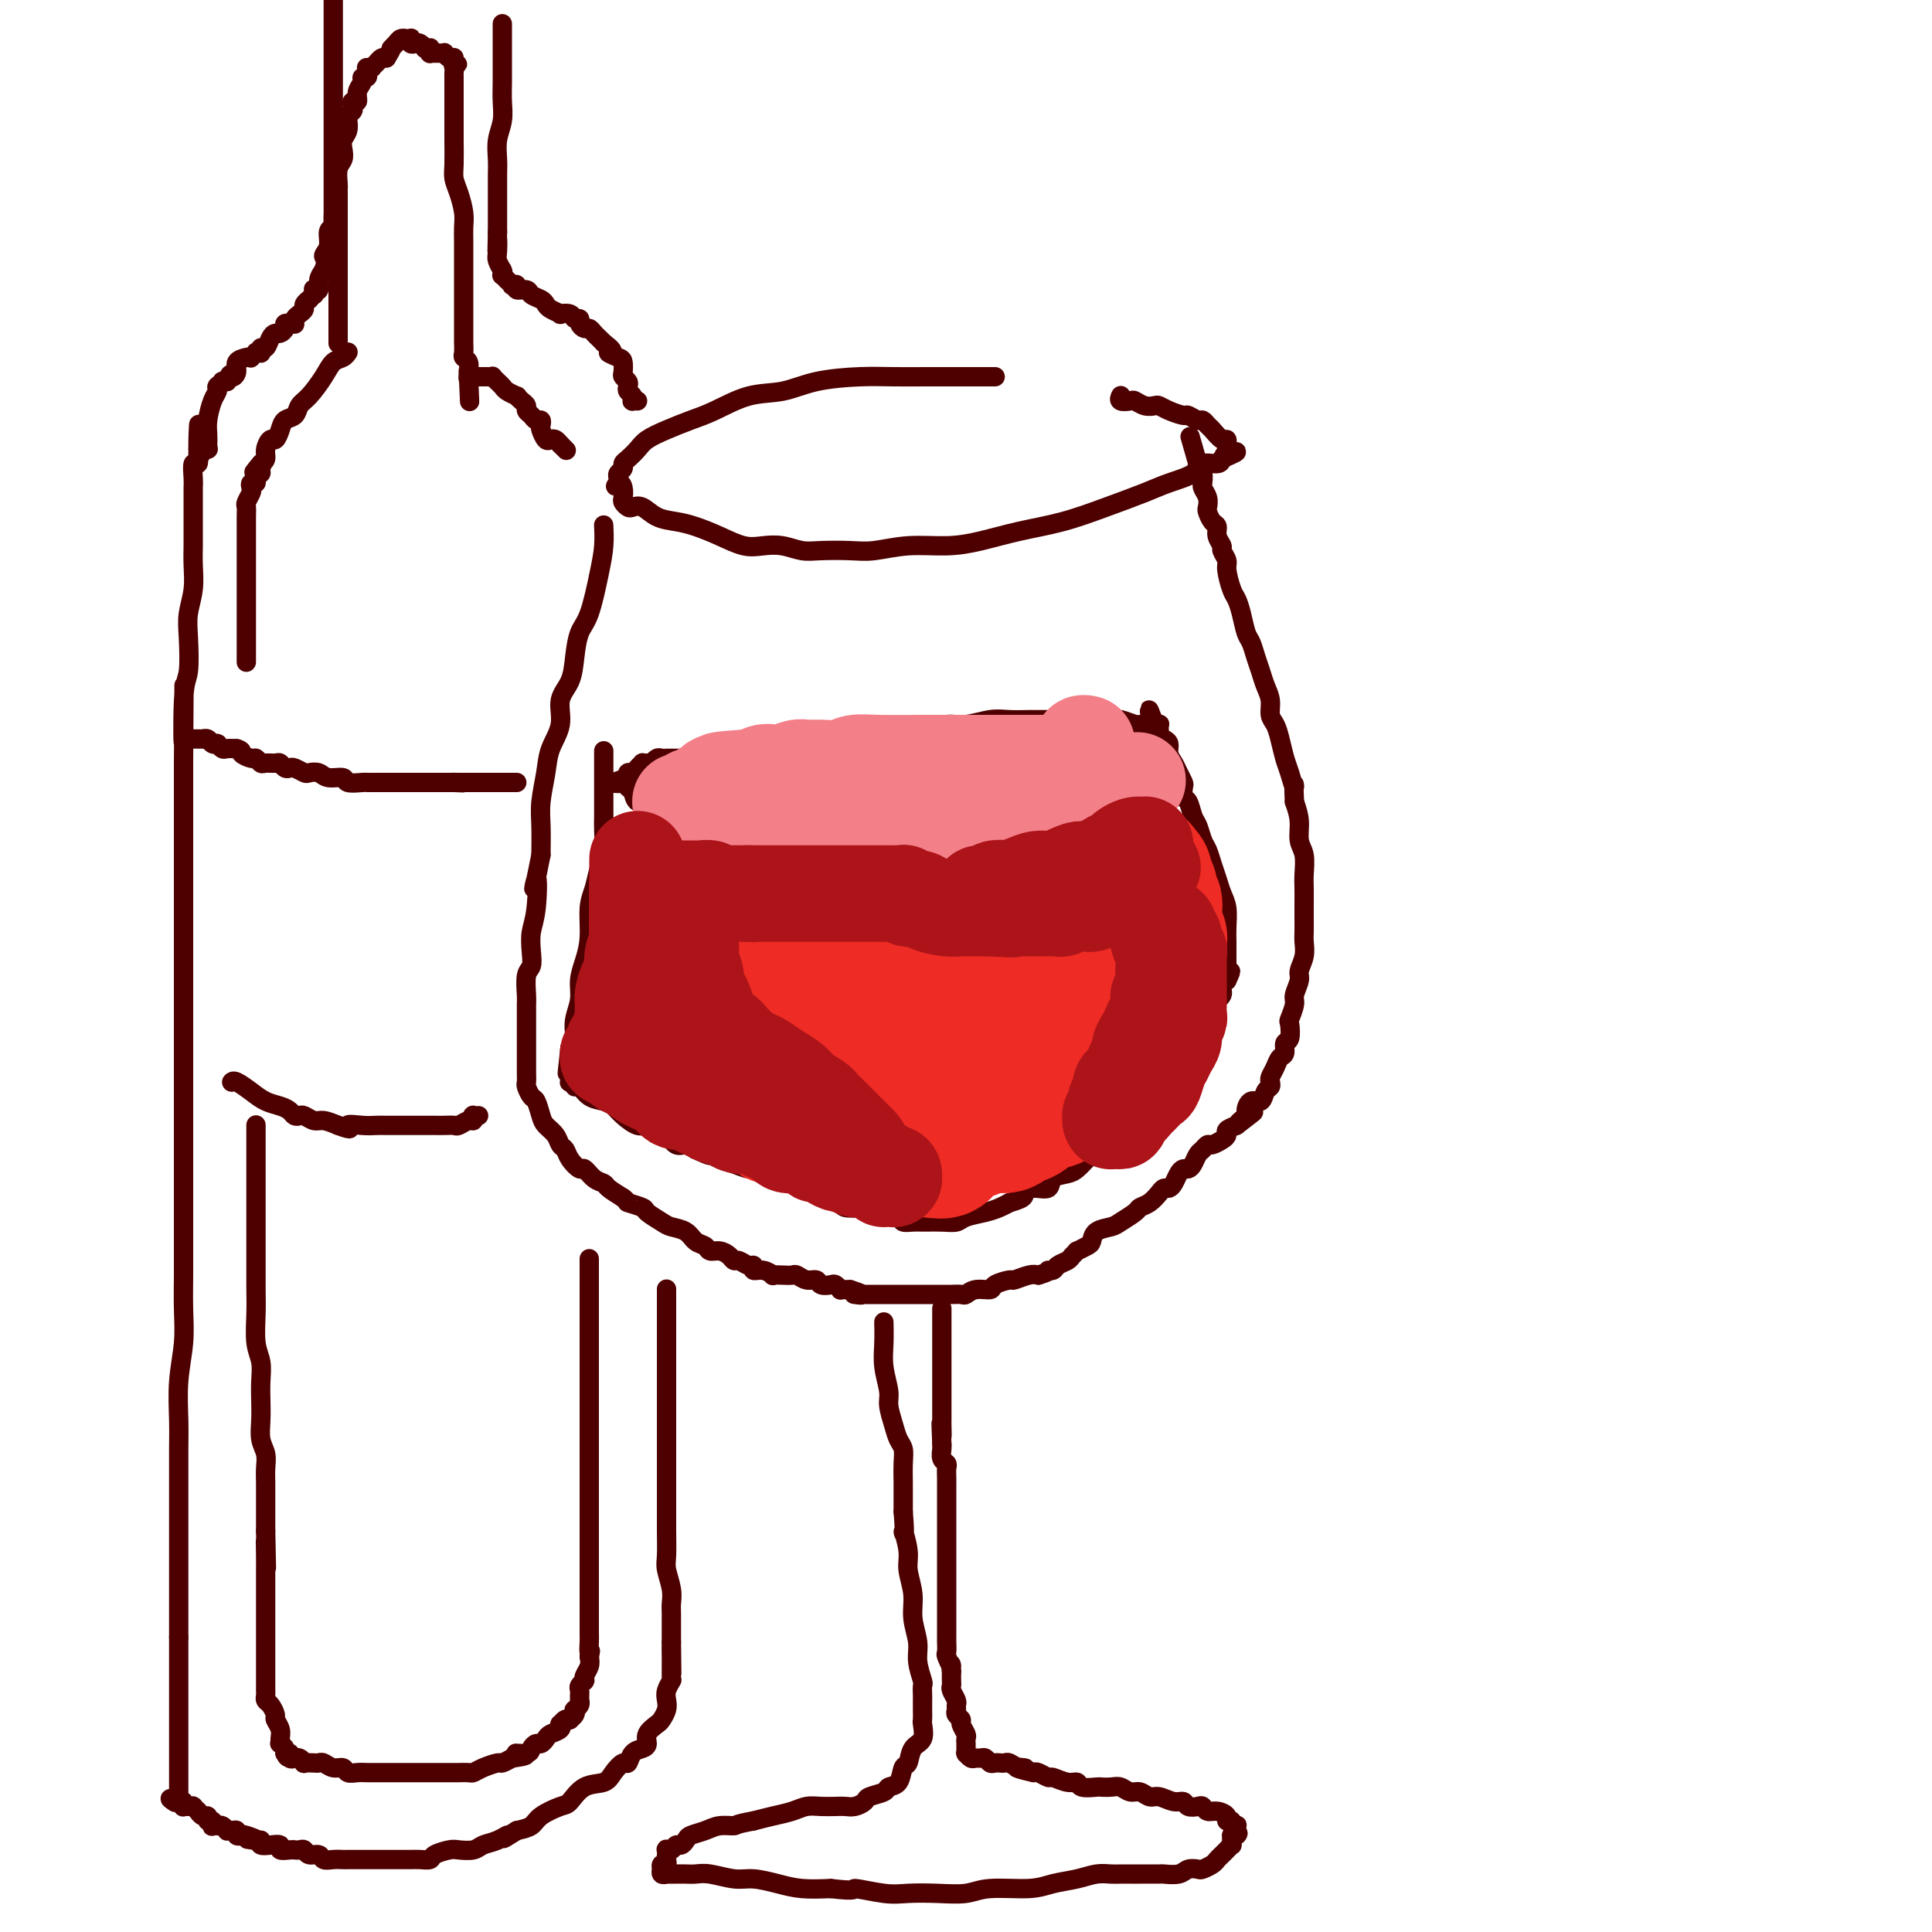 <svg viewBox='0 0 400 400' version='1.1' xmlns='http://www.w3.org/2000/svg' xmlns:xlink='http://www.w3.org/1999/xlink'><g fill='none' stroke='rgb(78,0,0)' stroke-width='4' stroke-linecap='round' stroke-linejoin='round'><path d='M206,78c-0.012,0.000 -0.024,0.000 0,0c0.024,-0.000 0.084,-0.000 0,0c-0.084,0.000 -0.313,0.000 -1,0c-0.687,-0.000 -1.831,-0.001 -3,0c-1.169,0.001 -2.362,0.002 -4,0c-1.638,-0.002 -3.720,-0.007 -6,0c-2.280,0.007 -4.757,0.028 -7,0c-2.243,-0.028 -4.252,-0.103 -7,0c-2.748,0.103 -6.236,0.384 -9,1c-2.764,0.616 -4.805,1.569 -7,2c-2.195,0.431 -4.545,0.342 -7,1c-2.455,0.658 -5.014,2.063 -7,3c-1.986,0.937 -3.400,1.407 -5,2c-1.600,0.593 -3.385,1.311 -5,2c-1.615,0.689 -3.059,1.350 -4,2c-0.941,0.650 -1.380,1.287 -2,2c-0.620,0.713 -1.420,1.500 -2,2c-0.580,0.500 -0.940,0.711 -1,1c-0.060,0.289 0.180,0.655 0,1c-0.180,0.345 -0.779,0.670 -1,1c-0.221,0.330 -0.063,0.666 0,1c0.063,0.334 0.032,0.667 0,1'/><path d='M128,100c-0.988,1.361 -0.458,0.263 0,0c0.458,-0.263 0.843,0.308 1,1c0.157,0.692 0.086,1.504 0,2c-0.086,0.496 -0.187,0.675 0,1c0.187,0.325 0.661,0.794 1,1c0.339,0.206 0.543,0.149 1,0c0.457,-0.149 1.167,-0.388 2,0c0.833,0.388 1.790,1.404 3,2c1.210,0.596 2.672,0.773 4,1c1.328,0.227 2.521,0.505 4,1c1.479,0.495 3.242,1.208 5,2c1.758,0.792 3.511,1.662 5,2c1.489,0.338 2.716,0.143 4,0c1.284,-0.143 2.627,-0.233 4,0c1.373,0.233 2.776,0.791 4,1c1.224,0.209 2.268,0.071 4,0c1.732,-0.071 4.151,-0.074 6,0c1.849,0.074 3.128,0.224 5,0c1.872,-0.224 4.339,-0.822 7,-1c2.661,-0.178 5.517,0.063 8,0c2.483,-0.063 4.593,-0.429 7,-1c2.407,-0.571 5.110,-1.346 8,-2c2.890,-0.654 5.965,-1.186 9,-2c3.035,-0.814 6.030,-1.911 9,-3c2.970,-1.089 5.917,-2.172 8,-3c2.083,-0.828 3.304,-1.401 5,-2c1.696,-0.599 3.867,-1.222 5,-2c1.133,-0.778 1.228,-1.709 2,-2c0.772,-0.291 2.221,0.060 3,0c0.779,-0.060 0.890,-0.530 1,-1'/><path d='M253,95c5.332,-2.249 2.161,-1.372 1,-1c-1.161,0.372 -0.310,0.239 0,0c0.310,-0.239 0.081,-0.584 0,-1c-0.081,-0.416 -0.014,-0.903 0,-1c0.014,-0.097 -0.023,0.196 0,0c0.023,-0.196 0.108,-0.880 0,-1c-0.108,-0.120 -0.409,0.323 -1,0c-0.591,-0.323 -1.472,-1.411 -2,-2c-0.528,-0.589 -0.703,-0.679 -1,-1c-0.297,-0.321 -0.716,-0.873 -1,-1c-0.284,-0.127 -0.433,0.173 -1,0c-0.567,-0.173 -1.552,-0.817 -2,-1c-0.448,-0.183 -0.360,0.096 -1,0c-0.640,-0.096 -2.007,-0.565 -3,-1c-0.993,-0.435 -1.613,-0.835 -2,-1c-0.387,-0.165 -0.542,-0.096 -1,0c-0.458,0.096 -1.219,0.218 -2,0c-0.781,-0.218 -1.582,-0.776 -2,-1c-0.418,-0.224 -0.452,-0.112 -1,0c-0.548,0.112 -1.611,0.226 -2,0c-0.389,-0.226 -0.104,-0.793 0,-1c0.104,-0.207 0.028,-0.056 0,0c-0.028,0.056 -0.008,0.016 0,0c0.008,-0.016 0.004,-0.008 0,0'/><path d='M125,109c0.005,0.088 0.010,0.177 0,0c-0.010,-0.177 -0.034,-0.618 0,0c0.034,0.618 0.125,2.296 0,4c-0.125,1.704 -0.466,3.435 -1,6c-0.534,2.565 -1.261,5.962 -2,8c-0.739,2.038 -1.488,2.715 -2,4c-0.512,1.285 -0.785,3.179 -1,5c-0.215,1.821 -0.372,3.570 -1,5c-0.628,1.430 -1.727,2.542 -2,4c-0.273,1.458 0.281,3.263 0,5c-0.281,1.737 -1.396,3.408 -2,5c-0.604,1.592 -0.698,3.107 -1,5c-0.302,1.893 -0.812,4.163 -1,6c-0.188,1.837 -0.054,3.239 0,5c0.054,1.761 0.027,3.880 0,6'/><path d='M112,177c-2.254,11.355 -1.387,5.743 -1,5c0.387,-0.743 0.296,3.384 0,6c-0.296,2.616 -0.797,3.720 -1,5c-0.203,1.280 -0.107,2.737 0,4c0.107,1.263 0.225,2.334 0,3c-0.225,0.666 -0.792,0.927 -1,2c-0.208,1.073 -0.056,2.959 0,4c0.056,1.041 0.015,1.237 0,2c-0.015,0.763 -0.004,2.092 0,3c0.004,0.908 0.001,1.394 0,2c-0.001,0.606 -0.000,1.331 0,2c0.000,0.669 0.000,1.283 0,2c-0.000,0.717 -0.001,1.539 0,2c0.001,0.461 0.003,0.562 0,1c-0.003,0.438 -0.012,1.215 0,2c0.012,0.785 0.045,1.579 0,2c-0.045,0.421 -0.168,0.469 0,1c0.168,0.531 0.626,1.545 1,2c0.374,0.455 0.663,0.349 1,1c0.337,0.651 0.720,2.057 1,3c0.280,0.943 0.455,1.421 1,2c0.545,0.579 1.459,1.259 2,2c0.541,0.741 0.707,1.542 1,2c0.293,0.458 0.711,0.574 1,1c0.289,0.426 0.449,1.161 1,2c0.551,0.839 1.494,1.782 2,2c0.506,0.218 0.575,-0.290 1,0c0.425,0.290 1.207,1.377 2,2c0.793,0.623 1.598,0.783 2,1c0.402,0.217 0.401,0.491 1,1c0.599,0.509 1.800,1.255 3,2'/><path d='M129,248c1.441,1.103 0.545,0.859 1,1c0.455,0.141 2.261,0.667 3,1c0.739,0.333 0.410,0.474 1,1c0.590,0.526 2.098,1.436 3,2c0.902,0.564 1.196,0.782 2,1c0.804,0.218 2.116,0.436 3,1c0.884,0.564 1.340,1.474 2,2c0.660,0.526 1.525,0.667 2,1c0.475,0.333 0.560,0.859 1,1c0.440,0.141 1.235,-0.102 2,0c0.765,0.102 1.502,0.548 2,1c0.498,0.452 0.759,0.910 1,1c0.241,0.090 0.462,-0.187 1,0c0.538,0.187 1.392,0.839 2,1c0.608,0.161 0.970,-0.167 1,0c0.030,0.167 -0.274,0.829 0,1c0.274,0.171 1.124,-0.150 2,0c0.876,0.150 1.778,0.771 2,1c0.222,0.229 -0.236,0.065 0,0c0.236,-0.065 1.166,-0.033 2,0c0.834,0.033 1.570,0.065 2,0c0.430,-0.065 0.553,-0.227 1,0c0.447,0.227 1.219,0.845 2,1c0.781,0.155 1.572,-0.151 2,0c0.428,0.151 0.492,0.758 1,1c0.508,0.242 1.460,0.117 2,0c0.540,-0.117 0.670,-0.228 1,0c0.330,0.228 0.862,0.793 1,1c0.138,0.207 -0.117,0.056 0,0c0.117,-0.056 0.605,-0.016 1,0c0.395,0.016 0.698,0.008 1,0'/><path d='M176,267c4.653,1.464 1.787,1.124 1,1c-0.787,-0.124 0.506,-0.033 1,0c0.494,0.033 0.187,0.009 0,0c-0.187,-0.009 -0.256,-0.002 0,0c0.256,0.002 0.838,0.001 1,0c0.162,-0.001 -0.096,-0.000 0,0c0.096,0.000 0.547,0.000 1,0c0.453,-0.000 0.909,-0.000 1,0c0.091,0.000 -0.183,0.000 0,0c0.183,-0.000 0.822,-0.000 1,0c0.178,0.000 -0.107,0.000 0,0c0.107,-0.000 0.605,-0.000 1,0c0.395,0.000 0.686,-0.000 1,0c0.314,0.000 0.651,0.000 1,0c0.349,-0.000 0.709,-0.000 1,0c0.291,0.000 0.515,0.000 1,0c0.485,-0.000 1.233,-0.000 2,0c0.767,0.000 1.552,0.000 2,0c0.448,-0.000 0.558,-0.000 1,0c0.442,0.000 1.217,0.001 2,0c0.783,-0.001 1.573,-0.004 2,0c0.427,0.004 0.490,0.016 1,0c0.510,-0.016 1.468,-0.060 2,0c0.532,0.060 0.637,0.222 1,0c0.363,-0.222 0.984,-0.829 2,-1c1.016,-0.171 2.425,0.094 3,0c0.575,-0.094 0.314,-0.547 1,-1c0.686,-0.453 2.318,-0.905 3,-1c0.682,-0.095 0.414,0.167 1,0c0.586,-0.167 2.024,-0.762 3,-1c0.976,-0.238 1.488,-0.119 2,0'/><path d='M215,264c2.876,-0.858 2.066,-1.003 2,-1c-0.066,0.003 0.614,0.155 1,0c0.386,-0.155 0.480,-0.615 1,-1c0.520,-0.385 1.466,-0.695 2,-1c0.534,-0.305 0.654,-0.606 1,-1c0.346,-0.394 0.917,-0.883 1,-1c0.083,-0.117 -0.321,0.137 0,0c0.321,-0.137 1.369,-0.666 2,-1c0.631,-0.334 0.845,-0.474 1,-1c0.155,-0.526 0.250,-1.436 1,-2c0.750,-0.564 2.154,-0.780 3,-1c0.846,-0.220 1.133,-0.444 2,-1c0.867,-0.556 2.312,-1.445 3,-2c0.688,-0.555 0.618,-0.775 1,-1c0.382,-0.225 1.216,-0.455 2,-1c0.784,-0.545 1.520,-1.406 2,-2c0.480,-0.594 0.706,-0.919 1,-1c0.294,-0.081 0.656,0.084 1,0c0.344,-0.084 0.669,-0.417 1,-1c0.331,-0.583 0.666,-1.417 1,-2c0.334,-0.583 0.667,-0.915 1,-1c0.333,-0.085 0.667,0.078 1,0c0.333,-0.078 0.666,-0.398 1,-1c0.334,-0.602 0.670,-1.485 1,-2c0.330,-0.515 0.653,-0.663 1,-1c0.347,-0.337 0.719,-0.864 1,-1c0.281,-0.136 0.473,0.118 1,0c0.527,-0.118 1.389,-0.609 2,-1c0.611,-0.391 0.972,-0.682 1,-1c0.028,-0.318 -0.278,-0.662 0,-1c0.278,-0.338 1.139,-0.669 2,-1'/><path d='M256,233c6.506,-4.969 2.272,-1.890 1,-1c-1.272,0.890 0.418,-0.409 1,-1c0.582,-0.591 0.054,-0.473 0,-1c-0.054,-0.527 0.364,-1.700 1,-2c0.636,-0.300 1.490,0.271 2,0c0.510,-0.271 0.676,-1.385 1,-2c0.324,-0.615 0.808,-0.732 1,-1c0.192,-0.268 0.094,-0.686 0,-1c-0.094,-0.314 -0.184,-0.522 0,-1c0.184,-0.478 0.641,-1.225 1,-2c0.359,-0.775 0.618,-1.578 1,-2c0.382,-0.422 0.886,-0.464 1,-1c0.114,-0.536 -0.161,-1.565 0,-2c0.161,-0.435 0.760,-0.275 1,-1c0.240,-0.725 0.121,-2.334 0,-3c-0.121,-0.666 -0.244,-0.390 0,-1c0.244,-0.610 0.854,-2.105 1,-3c0.146,-0.895 -0.171,-1.188 0,-2c0.171,-0.812 0.830,-2.142 1,-3c0.170,-0.858 -0.151,-1.244 0,-2c0.151,-0.756 0.772,-1.882 1,-3c0.228,-1.118 0.061,-2.228 0,-3c-0.061,-0.772 -0.017,-1.206 0,-2c0.017,-0.794 0.006,-1.949 0,-3c-0.006,-1.051 -0.005,-1.999 0,-3c0.005,-1.001 0.016,-2.056 0,-3c-0.016,-0.944 -0.060,-1.778 0,-3c0.060,-1.222 0.222,-2.833 0,-4c-0.222,-1.167 -0.829,-1.891 -1,-3c-0.171,-1.109 0.094,-2.603 0,-4c-0.094,-1.397 -0.547,-2.699 -1,-4'/><path d='M268,166c-0.261,-5.482 0.085,-3.188 0,-3c-0.085,0.188 -0.601,-1.730 -1,-3c-0.399,-1.270 -0.680,-1.890 -1,-3c-0.320,-1.110 -0.677,-2.709 -1,-4c-0.323,-1.291 -0.611,-2.274 -1,-3c-0.389,-0.726 -0.878,-1.194 -1,-2c-0.122,-0.806 0.122,-1.949 0,-3c-0.122,-1.051 -0.610,-2.009 -1,-3c-0.390,-0.991 -0.682,-2.015 -1,-3c-0.318,-0.985 -0.663,-1.931 -1,-3c-0.337,-1.069 -0.667,-2.262 -1,-3c-0.333,-0.738 -0.668,-1.020 -1,-2c-0.332,-0.980 -0.662,-2.657 -1,-4c-0.338,-1.343 -0.683,-2.353 -1,-3c-0.317,-0.647 -0.606,-0.932 -1,-2c-0.394,-1.068 -0.894,-2.919 -1,-4c-0.106,-1.081 0.183,-1.393 0,-2c-0.183,-0.607 -0.836,-1.509 -1,-2c-0.164,-0.491 0.163,-0.569 0,-1c-0.163,-0.431 -0.814,-1.214 -1,-2c-0.186,-0.786 0.095,-1.575 0,-2c-0.095,-0.425 -0.565,-0.484 -1,-1c-0.435,-0.516 -0.834,-1.487 -1,-2c-0.166,-0.513 -0.097,-0.566 0,-1c0.097,-0.434 0.223,-1.247 0,-2c-0.223,-0.753 -0.796,-1.444 -1,-2c-0.204,-0.556 -0.041,-0.975 0,-1c0.041,-0.025 -0.041,0.344 0,0c0.041,-0.344 0.203,-1.400 0,-2c-0.203,-0.600 -0.772,-0.743 -1,-1c-0.228,-0.257 -0.114,-0.629 0,-1'/><path d='M248,96c-3.111,-10.889 -0.889,-3.111 0,0c0.889,3.111 0.444,1.556 0,0'/><path d='M125,156c0.000,0.165 0.000,0.330 0,0c-0.000,-0.330 -0.000,-1.156 0,0c0.000,1.156 0.001,4.294 0,6c-0.001,1.706 -0.003,1.982 0,3c0.003,1.018 0.012,2.779 0,4c-0.012,1.221 -0.046,1.903 0,3c0.046,1.097 0.171,2.610 0,4c-0.171,1.390 -0.637,2.657 -1,4c-0.363,1.343 -0.623,2.760 -1,4c-0.377,1.240 -0.871,2.302 -1,4c-0.129,1.698 0.105,4.033 0,6c-0.105,1.967 -0.550,3.567 -1,5c-0.450,1.433 -0.904,2.698 -1,4c-0.096,1.302 0.168,2.642 0,4c-0.168,1.358 -0.767,2.735 -1,4c-0.233,1.265 -0.101,2.417 0,3c0.101,0.583 0.172,0.595 0,1c-0.172,0.405 -0.586,1.202 -1,2'/><path d='M118,217c-1.083,9.679 -0.290,3.378 0,1c0.290,-2.378 0.078,-0.833 0,0c-0.078,0.833 -0.021,0.954 0,1c0.021,0.046 0.006,0.016 0,0c-0.006,-0.016 -0.001,-0.020 0,0c0.001,0.020 0.000,0.062 0,0c-0.000,-0.062 -0.000,-0.228 0,0c0.000,0.228 0.000,0.848 0,1c-0.000,0.152 0.000,-0.166 0,0c-0.000,0.166 -0.000,0.814 0,1c0.000,0.186 0.000,-0.090 0,0c-0.000,0.090 -0.001,0.546 0,1c0.001,0.454 0.004,0.907 0,1c-0.004,0.093 -0.015,-0.172 0,0c0.015,0.172 0.056,0.782 0,1c-0.056,0.218 -0.209,0.042 0,0c0.209,-0.042 0.779,0.048 1,0c0.221,-0.048 0.093,-0.234 0,0c-0.093,0.234 -0.152,0.888 0,1c0.152,0.112 0.515,-0.318 1,0c0.485,0.318 1.092,1.385 2,2c0.908,0.615 2.116,0.777 3,1c0.884,0.223 1.444,0.508 2,1c0.556,0.492 1.107,1.191 2,2c0.893,0.809 2.126,1.727 3,2c0.874,0.273 1.389,-0.099 2,0c0.611,0.099 1.318,0.670 2,1c0.682,0.330 1.337,0.418 2,1c0.663,0.582 1.332,1.657 2,2c0.668,0.343 1.334,-0.045 2,0c0.666,0.045 1.333,0.522 2,1'/><path d='M144,238c3.999,1.879 2.997,1.077 3,1c0.003,-0.077 1.012,0.571 2,1c0.988,0.429 1.955,0.639 3,1c1.045,0.361 2.166,0.871 3,1c0.834,0.129 1.379,-0.124 2,0c0.621,0.124 1.317,0.626 2,1c0.683,0.374 1.353,0.621 2,1c0.647,0.379 1.273,0.890 2,1c0.727,0.110 1.556,-0.182 2,0c0.444,0.182 0.503,0.836 1,1c0.497,0.164 1.433,-0.164 2,0c0.567,0.164 0.766,0.818 1,1c0.234,0.182 0.504,-0.109 1,0c0.496,0.109 1.217,0.617 2,1c0.783,0.383 1.628,0.643 2,1c0.372,0.357 0.272,0.813 1,1c0.728,0.187 2.283,0.105 3,0c0.717,-0.105 0.597,-0.235 1,0c0.403,0.235 1.329,0.833 2,1c0.671,0.167 1.087,-0.099 2,0c0.913,0.099 2.323,0.562 3,1c0.677,0.438 0.621,0.849 1,1c0.379,0.151 1.194,0.041 2,0c0.806,-0.041 1.604,-0.014 2,0c0.396,0.014 0.392,0.015 1,0c0.608,-0.015 1.829,-0.045 3,0c1.171,0.045 2.292,0.167 3,0c0.708,-0.167 1.004,-0.622 2,-1c0.996,-0.378 2.691,-0.679 4,-1c1.309,-0.321 2.231,-0.663 3,-1c0.769,-0.337 1.384,-0.668 2,-1'/><path d='M209,249c3.700,-1.003 2.948,-1.512 3,-2c0.052,-0.488 0.906,-0.956 2,-1c1.094,-0.044 2.429,0.336 3,0c0.571,-0.336 0.380,-1.389 1,-2c0.620,-0.611 2.052,-0.779 3,-1c0.948,-0.221 1.414,-0.496 2,-1c0.586,-0.504 1.294,-1.237 2,-2c0.706,-0.763 1.412,-1.557 2,-2c0.588,-0.443 1.060,-0.537 2,-1c0.940,-0.463 2.350,-1.295 3,-2c0.650,-0.705 0.541,-1.283 1,-2c0.459,-0.717 1.485,-1.572 2,-2c0.515,-0.428 0.520,-0.429 1,-1c0.480,-0.571 1.437,-1.711 2,-2c0.563,-0.289 0.732,0.272 1,0c0.268,-0.272 0.634,-1.376 1,-2c0.366,-0.624 0.732,-0.767 1,-1c0.268,-0.233 0.439,-0.557 1,-1c0.561,-0.443 1.512,-1.006 2,-2c0.488,-0.994 0.512,-2.421 1,-3c0.488,-0.579 1.441,-0.311 2,-1c0.559,-0.689 0.723,-2.335 1,-3c0.277,-0.665 0.665,-0.349 1,-1c0.335,-0.651 0.615,-2.268 1,-3c0.385,-0.732 0.874,-0.577 1,-1c0.126,-0.423 -0.111,-1.423 0,-2c0.111,-0.577 0.568,-0.732 1,-1c0.432,-0.268 0.837,-0.649 1,-1c0.163,-0.351 0.082,-0.671 0,-1c-0.082,-0.329 -0.166,-0.665 0,-1c0.166,-0.335 0.583,-0.667 1,-1'/><path d='M254,203c1.547,-3.178 0.415,-1.624 0,-1c-0.415,0.624 -0.111,0.319 0,0c0.111,-0.319 0.030,-0.651 0,-1c-0.030,-0.349 -0.008,-0.714 0,-1c0.008,-0.286 0.003,-0.492 0,-1c-0.003,-0.508 -0.004,-1.318 0,-2c0.004,-0.682 0.012,-1.235 0,-2c-0.012,-0.765 -0.045,-1.740 0,-3c0.045,-1.260 0.167,-2.803 0,-4c-0.167,-1.197 -0.622,-2.049 -1,-3c-0.378,-0.951 -0.679,-2.002 -1,-3c-0.321,-0.998 -0.664,-1.943 -1,-3c-0.336,-1.057 -0.667,-2.228 -1,-3c-0.333,-0.772 -0.667,-1.147 -1,-2c-0.333,-0.853 -0.664,-2.183 -1,-3c-0.336,-0.817 -0.678,-1.121 -1,-2c-0.322,-0.879 -0.625,-2.332 -1,-3c-0.375,-0.668 -0.821,-0.549 -1,-1c-0.179,-0.451 -0.090,-1.471 0,-2c0.090,-0.529 0.183,-0.565 0,-1c-0.183,-0.435 -0.640,-1.268 -1,-2c-0.360,-0.732 -0.622,-1.362 -1,-2c-0.378,-0.638 -0.872,-1.284 -1,-2c-0.128,-0.716 0.109,-1.502 0,-2c-0.109,-0.498 -0.564,-0.708 -1,-1c-0.436,-0.292 -0.853,-0.667 -1,-1c-0.147,-0.333 -0.026,-0.625 0,-1c0.026,-0.375 -0.045,-0.832 0,-1c0.045,-0.168 0.204,-0.045 0,0c-0.204,0.045 -0.773,0.013 -1,0c-0.227,-0.013 -0.114,-0.006 0,0'/><path d='M239,150c-2.261,-5.879 -0.414,-1.575 0,0c0.414,1.575 -0.606,0.422 -1,0c-0.394,-0.422 -0.162,-0.113 0,0c0.162,0.113 0.252,0.031 0,0c-0.252,-0.031 -0.848,-0.012 -1,0c-0.152,0.012 0.140,0.017 0,0c-0.140,-0.017 -0.711,-0.057 -1,0c-0.289,0.057 -0.297,0.211 -1,0c-0.703,-0.211 -2.101,-0.789 -3,-1c-0.899,-0.211 -1.297,-0.057 -2,0c-0.703,0.057 -1.709,0.015 -3,0c-1.291,-0.015 -2.866,-0.004 -4,0c-1.134,0.004 -1.828,-0.000 -3,0c-1.172,0.000 -2.823,0.004 -4,0c-1.177,-0.004 -1.879,-0.016 -3,0c-1.121,0.016 -2.659,0.061 -4,0c-1.341,-0.061 -2.483,-0.226 -4,0c-1.517,0.226 -3.407,0.845 -5,1c-1.593,0.155 -2.888,-0.154 -4,0c-1.112,0.154 -2.040,0.772 -3,1c-0.960,0.228 -1.951,0.065 -3,0c-1.049,-0.065 -2.156,-0.031 -3,0c-0.844,0.031 -1.423,0.061 -2,0c-0.577,-0.061 -1.150,-0.212 -2,0c-0.850,0.212 -1.976,0.789 -3,1c-1.024,0.211 -1.947,0.057 -3,0c-1.053,-0.057 -2.238,-0.015 -3,0c-0.762,0.015 -1.101,0.004 -2,0c-0.899,-0.004 -2.357,-0.001 -3,0c-0.643,0.001 -0.469,0.000 -1,0c-0.531,-0.000 -1.765,-0.000 -3,0'/><path d='M165,152c-11.762,0.537 -4.165,0.880 -2,1c2.165,0.120 -1.100,0.017 -3,0c-1.900,-0.017 -2.435,0.051 -3,0c-0.565,-0.051 -1.158,-0.220 -2,0c-0.842,0.220 -1.931,0.828 -3,1c-1.069,0.172 -2.119,-0.094 -3,0c-0.881,0.094 -1.594,0.547 -2,1c-0.406,0.453 -0.504,0.906 -1,1c-0.496,0.094 -1.389,-0.171 -2,0c-0.611,0.171 -0.938,0.778 -1,1c-0.062,0.222 0.142,0.060 0,0c-0.142,-0.060 -0.629,-0.016 -1,0c-0.371,0.016 -0.625,0.004 -1,0c-0.375,-0.004 -0.871,-0.001 -1,0c-0.129,0.001 0.110,0.000 0,0c-0.110,-0.000 -0.568,0.000 -1,0c-0.432,-0.000 -0.836,-0.001 -1,0c-0.164,0.001 -0.086,0.004 0,0c0.086,-0.004 0.182,-0.015 0,0c-0.182,0.015 -0.640,0.057 -1,0c-0.360,-0.057 -0.622,-0.211 -1,0c-0.378,0.211 -0.871,0.788 -1,1c-0.129,0.212 0.106,0.060 0,0c-0.106,-0.060 -0.553,-0.026 -1,0c-0.447,0.026 -0.894,0.044 -1,0c-0.106,-0.044 0.129,-0.152 0,0c-0.129,0.152 -0.623,0.563 -1,1c-0.377,0.437 -0.637,0.901 -1,1c-0.363,0.099 -0.828,-0.166 -1,0c-0.172,0.166 -0.049,0.762 0,1c0.049,0.238 0.025,0.119 0,0'/><path d='M130,161c-5.418,1.633 -1.464,1.216 0,1c1.464,-0.216 0.439,-0.230 0,0c-0.439,0.230 -0.291,0.706 0,1c0.291,0.294 0.725,0.408 1,1c0.275,0.592 0.392,1.664 1,2c0.608,0.336 1.707,-0.064 2,0c0.293,0.064 -0.220,0.592 0,1c0.220,0.408 1.172,0.697 2,1c0.828,0.303 1.532,0.621 2,1c0.468,0.379 0.700,0.819 1,1c0.300,0.181 0.666,0.101 1,0c0.334,-0.101 0.635,-0.224 1,0c0.365,0.224 0.795,0.795 1,1c0.205,0.205 0.186,0.044 1,0c0.814,-0.044 2.462,0.029 4,0c1.538,-0.029 2.968,-0.162 4,0c1.032,0.162 1.668,0.618 3,1c1.332,0.382 3.361,0.691 5,1c1.639,0.309 2.890,0.619 4,1c1.110,0.381 2.081,0.834 3,1c0.919,0.166 1.786,0.044 3,0c1.214,-0.044 2.776,-0.012 4,0c1.224,0.012 2.112,0.003 3,0c0.888,-0.003 1.777,-0.001 3,0c1.223,0.001 2.781,0.000 4,0c1.219,-0.000 2.100,0.001 3,0c0.900,-0.001 1.818,-0.003 3,0c1.182,0.003 2.626,0.011 4,0c1.374,-0.011 2.678,-0.041 4,0c1.322,0.041 2.664,0.155 4,0c1.336,-0.155 2.668,-0.577 4,-1'/><path d='M205,174c6.630,-0.339 3.704,-0.686 3,-1c-0.704,-0.314 0.814,-0.594 2,-1c1.186,-0.406 2.039,-0.939 3,-1c0.961,-0.061 2.028,0.349 3,0c0.972,-0.349 1.847,-1.456 3,-2c1.153,-0.544 2.582,-0.523 4,-1c1.418,-0.477 2.825,-1.451 4,-2c1.175,-0.549 2.119,-0.672 3,-1c0.881,-0.328 1.699,-0.860 2,-1c0.301,-0.140 0.084,0.113 0,0c-0.084,-0.113 -0.035,-0.593 0,-1c0.035,-0.407 0.055,-0.740 0,-1c-0.055,-0.260 -0.187,-0.447 -1,-1c-0.813,-0.553 -2.309,-1.473 -3,-2c-0.691,-0.527 -0.577,-0.662 -1,-1c-0.423,-0.338 -1.381,-0.879 -2,-1c-0.619,-0.121 -0.898,0.177 -1,0c-0.102,-0.177 -0.027,-0.831 0,-1c0.027,-0.169 0.007,0.147 0,0c-0.007,-0.147 -0.002,-0.756 0,-1c0.002,-0.244 0.001,-0.122 0,0'/><path d='M183,274c0.002,0.090 0.005,0.181 0,0c-0.005,-0.181 -0.016,-0.633 0,0c0.016,0.633 0.060,2.350 0,4c-0.060,1.650 -0.224,3.233 0,5c0.224,1.767 0.834,3.719 1,5c0.166,1.281 -0.113,1.892 0,3c0.113,1.108 0.619,2.713 1,4c0.381,1.287 0.638,2.254 1,3c0.362,0.746 0.829,1.269 1,2c0.171,0.731 0.046,1.670 0,3c-0.046,1.330 -0.012,3.050 0,4c0.012,0.950 0.004,1.128 0,2c-0.004,0.872 -0.002,2.436 0,4'/><path d='M187,313c0.553,6.744 -0.063,4.105 0,4c0.063,-0.105 0.806,2.324 1,4c0.194,1.676 -0.159,2.600 0,4c0.159,1.400 0.831,3.276 1,5c0.169,1.724 -0.165,3.297 0,5c0.165,1.703 0.829,3.535 1,5c0.171,1.465 -0.150,2.563 0,4c0.150,1.437 0.772,3.214 1,4c0.228,0.786 0.061,0.582 0,1c-0.061,0.418 -0.017,1.458 0,2c0.017,0.542 0.006,0.586 0,1c-0.006,0.414 -0.008,1.198 0,2c0.008,0.802 0.028,1.624 0,2c-0.028,0.376 -0.102,0.308 0,1c0.102,0.692 0.379,2.143 0,3c-0.379,0.857 -1.415,1.118 -2,2c-0.585,0.882 -0.718,2.383 -1,3c-0.282,0.617 -0.713,0.350 -1,1c-0.287,0.650 -0.429,2.215 -1,3c-0.571,0.785 -1.570,0.788 -2,1c-0.430,0.212 -0.289,0.631 -1,1c-0.711,0.369 -2.273,0.687 -3,1c-0.727,0.313 -0.620,0.620 -1,1c-0.380,0.380 -1.245,0.833 -2,1c-0.755,0.167 -1.398,0.048 -2,0c-0.602,-0.048 -1.164,-0.024 -2,0c-0.836,0.024 -1.945,0.048 -3,0c-1.055,-0.048 -2.056,-0.167 -3,0c-0.944,0.167 -1.831,0.622 -3,1c-1.169,0.378 -2.620,0.679 -4,1c-1.380,0.321 -2.690,0.660 -4,1'/><path d='M156,377c-4.009,0.703 -3.532,0.962 -4,1c-0.468,0.038 -1.880,-0.143 -3,0c-1.120,0.143 -1.949,0.612 -3,1c-1.051,0.388 -2.323,0.696 -3,1c-0.677,0.304 -0.760,0.604 -1,1c-0.240,0.396 -0.639,0.890 -1,1c-0.361,0.110 -0.685,-0.163 -1,0c-0.315,0.163 -0.620,0.761 -1,1c-0.380,0.239 -0.834,0.119 -1,0c-0.166,-0.119 -0.043,-0.238 0,0c0.043,0.238 0.008,0.833 0,1c-0.008,0.167 0.012,-0.095 0,0c-0.012,0.095 -0.056,0.547 0,1c0.056,0.453 0.211,0.906 0,1c-0.211,0.094 -0.788,-0.172 -1,0c-0.212,0.172 -0.058,0.782 0,1c0.058,0.218 0.020,0.044 0,0c-0.020,-0.044 -0.021,0.041 0,0c0.021,-0.041 0.064,-0.207 0,0c-0.064,0.207 -0.235,0.787 0,1c0.235,0.213 0.878,0.057 1,0c0.122,-0.057 -0.276,-0.016 0,0c0.276,0.016 1.224,0.008 2,0c0.776,-0.008 1.378,-0.017 2,0c0.622,0.017 1.264,0.060 2,0c0.736,-0.060 1.567,-0.223 3,0c1.433,0.223 3.470,0.830 5,1c1.530,0.170 2.555,-0.099 4,0c1.445,0.099 3.312,0.565 5,1c1.688,0.435 3.197,0.839 5,1c1.803,0.161 3.902,0.081 6,0'/><path d='M172,391c6.089,0.713 4.313,-0.004 5,0c0.687,0.004 3.838,0.729 6,1c2.162,0.271 3.334,0.087 5,0c1.666,-0.087 3.827,-0.079 6,0c2.173,0.079 4.359,0.229 6,0c1.641,-0.229 2.735,-0.836 5,-1c2.265,-0.164 5.699,0.114 8,0c2.301,-0.114 3.470,-0.619 5,-1c1.530,-0.381 3.422,-0.638 5,-1c1.578,-0.362 2.843,-0.829 4,-1c1.157,-0.171 2.206,-0.046 3,0c0.794,0.046 1.335,0.012 2,0c0.665,-0.012 1.456,-0.002 2,0c0.544,0.002 0.841,-0.003 2,0c1.159,0.003 3.179,0.015 4,0c0.821,-0.015 0.442,-0.056 1,0c0.558,0.056 2.051,0.208 3,0c0.949,-0.208 1.354,-0.777 2,-1c0.646,-0.223 1.535,-0.101 2,0c0.465,0.101 0.507,0.181 1,0c0.493,-0.181 1.439,-0.623 2,-1c0.561,-0.377 0.738,-0.688 1,-1c0.262,-0.312 0.610,-0.623 1,-1c0.390,-0.377 0.822,-0.818 1,-1c0.178,-0.182 0.100,-0.105 0,0c-0.100,0.105 -0.223,0.239 0,0c0.223,-0.239 0.792,-0.851 1,-1c0.208,-0.149 0.056,0.166 0,0c-0.056,-0.166 -0.015,-0.814 0,-1c0.015,-0.186 0.004,0.090 0,0c-0.004,-0.090 -0.002,-0.545 0,-1'/><path d='M255,380c1.929,-1.173 1.250,-0.104 1,0c-0.250,0.104 -0.071,-0.756 0,-1c0.071,-0.244 0.034,0.127 0,0c-0.034,-0.127 -0.066,-0.751 0,-1c0.066,-0.249 0.229,-0.122 0,0c-0.229,0.122 -0.852,0.239 -1,0c-0.148,-0.239 0.178,-0.834 0,-1c-0.178,-0.166 -0.860,0.095 -1,0c-0.140,-0.095 0.262,-0.548 0,-1c-0.262,-0.452 -1.187,-0.905 -2,-1c-0.813,-0.095 -1.513,0.167 -2,0c-0.487,-0.167 -0.762,-0.762 -1,-1c-0.238,-0.238 -0.438,-0.121 -1,0c-0.562,0.121 -1.487,0.244 -2,0c-0.513,-0.244 -0.613,-0.854 -1,-1c-0.387,-0.146 -1.062,0.172 -2,0c-0.938,-0.172 -2.138,-0.834 -3,-1c-0.862,-0.166 -1.385,0.166 -2,0c-0.615,-0.166 -1.321,-0.829 -2,-1c-0.679,-0.171 -1.332,0.150 -2,0c-0.668,-0.150 -1.353,-0.771 -2,-1c-0.647,-0.229 -1.258,-0.065 -2,0c-0.742,0.065 -1.615,0.033 -2,0c-0.385,-0.033 -0.282,-0.065 -1,0c-0.718,0.065 -2.257,0.229 -3,0c-0.743,-0.229 -0.689,-0.850 -1,-1c-0.311,-0.150 -0.987,0.170 -2,0c-1.013,-0.170 -2.364,-0.829 -3,-1c-0.636,-0.171 -0.556,0.146 -1,0c-0.444,-0.146 -1.413,-0.756 -2,-1c-0.587,-0.244 -0.794,-0.122 -1,0'/><path d='M214,367c-5.836,-1.326 -2.926,-1.140 -2,-1c0.926,0.140 -0.133,0.233 -1,0c-0.867,-0.233 -1.542,-0.794 -2,-1c-0.458,-0.206 -0.700,-0.059 -1,0c-0.300,0.059 -0.658,0.030 -1,0c-0.342,-0.030 -0.669,-0.061 -1,0c-0.331,0.061 -0.666,0.213 -1,0c-0.334,-0.213 -0.668,-0.793 -1,-1c-0.332,-0.207 -0.663,-0.041 -1,0c-0.337,0.041 -0.679,-0.042 -1,0c-0.321,0.042 -0.622,0.208 -1,0c-0.378,-0.208 -0.833,-0.792 -1,-1c-0.167,-0.208 -0.045,-0.041 0,0c0.045,0.041 0.012,-0.046 0,0c-0.012,0.046 -0.003,0.223 0,0c0.003,-0.223 0.001,-0.848 0,-1c-0.001,-0.152 0.001,0.167 0,0c-0.001,-0.167 -0.004,-0.822 0,-1c0.004,-0.178 0.016,0.121 0,0c-0.016,-0.121 -0.061,-0.662 0,-1c0.061,-0.338 0.227,-0.472 0,-1c-0.227,-0.528 -0.846,-1.451 -1,-2c-0.154,-0.549 0.156,-0.723 0,-1c-0.156,-0.277 -0.778,-0.655 -1,-1c-0.222,-0.345 -0.046,-0.656 0,-1c0.046,-0.344 -0.040,-0.721 0,-1c0.040,-0.279 0.207,-0.459 0,-1c-0.207,-0.541 -0.787,-1.444 -1,-2c-0.213,-0.556 -0.057,-0.765 0,-1c0.057,-0.235 0.016,-0.496 0,-1c-0.016,-0.504 -0.008,-1.252 0,-2'/><path d='M197,346c-0.403,-2.589 0.088,-1.060 0,-1c-0.088,0.060 -0.756,-1.349 -1,-2c-0.244,-0.651 -0.065,-0.546 0,-1c0.065,-0.454 0.018,-1.469 0,-2c-0.018,-0.531 -0.005,-0.579 0,-1c0.005,-0.421 0.001,-1.216 0,-2c-0.001,-0.784 -0.000,-1.557 0,-2c0.000,-0.443 0.000,-0.555 0,-1c-0.000,-0.445 -0.000,-1.222 0,-2c0.000,-0.778 0.000,-1.555 0,-2c-0.000,-0.445 -0.000,-0.557 0,-1c0.000,-0.443 0.000,-1.217 0,-2c-0.000,-0.783 -0.000,-1.574 0,-2c0.000,-0.426 0.000,-0.485 0,-1c-0.000,-0.515 -0.000,-1.485 0,-2c0.000,-0.515 0.000,-0.574 0,-1c-0.000,-0.426 -0.000,-1.218 0,-2c0.000,-0.782 0.000,-1.553 0,-2c-0.000,-0.447 -0.000,-0.570 0,-1c0.000,-0.430 0.000,-1.167 0,-2c-0.000,-0.833 -0.000,-1.763 0,-2c0.000,-0.237 0.000,0.218 0,0c-0.000,-0.218 -0.000,-1.109 0,-2c0.000,-0.891 0.001,-1.783 0,-2c-0.001,-0.217 -0.004,0.241 0,0c0.004,-0.241 0.015,-1.182 0,-2c-0.015,-0.818 -0.057,-1.515 0,-2c0.057,-0.485 0.211,-0.759 0,-1c-0.211,-0.241 -0.788,-0.450 -1,-1c-0.212,-0.550 -0.061,-1.443 0,-2c0.061,-0.557 0.030,-0.779 0,-1'/><path d='M195,299c-0.309,-7.612 -0.083,-3.143 0,-2c0.083,1.143 0.022,-1.042 0,-2c-0.022,-0.958 -0.006,-0.689 0,-1c0.006,-0.311 0.002,-1.201 0,-2c-0.002,-0.799 -0.000,-1.506 0,-2c0.000,-0.494 0.000,-0.775 0,-1c-0.000,-0.225 -0.000,-0.393 0,-1c0.000,-0.607 0.000,-1.654 0,-2c-0.000,-0.346 -0.000,0.008 0,0c0.000,-0.008 0.000,-0.380 0,-1c-0.000,-0.620 -0.000,-1.490 0,-2c0.000,-0.510 0.000,-0.662 0,-1c-0.000,-0.338 -0.000,-0.864 0,-1c0.000,-0.136 0.000,0.118 0,0c-0.000,-0.118 -0.000,-0.609 0,-1c0.000,-0.391 0.000,-0.681 0,-1c-0.000,-0.319 -0.000,-0.666 0,-1c0.000,-0.334 0.000,-0.654 0,-1c-0.000,-0.346 -0.000,-0.719 0,-1c0.000,-0.281 0.000,-0.471 0,-1c-0.000,-0.529 -0.000,-1.395 0,-2c0.000,-0.605 0.000,-0.947 0,-1c-0.000,-0.053 -0.000,0.182 0,0c0.000,-0.182 0.000,-0.781 0,-1c0.000,-0.219 0.000,-0.059 0,0c0.000,0.059 0.000,0.017 0,0c0.000,-0.017 0.000,-0.008 0,0'/><path d='M104,5c-0.000,0.026 -0.000,0.051 0,0c0.000,-0.051 0.000,-0.179 0,0c-0.000,0.179 -0.000,0.665 0,1c0.000,0.335 0.000,0.518 0,1c-0.000,0.482 -0.000,1.262 0,2c0.000,0.738 0.001,1.436 0,2c-0.001,0.564 -0.004,0.996 0,2c0.004,1.004 0.015,2.579 0,4c-0.015,1.421 -0.057,2.688 0,4c0.057,1.312 0.211,2.668 0,4c-0.211,1.332 -0.789,2.640 -1,4c-0.211,1.360 -0.057,2.772 0,4c0.057,1.228 0.015,2.272 0,3c-0.015,0.728 -0.004,1.140 0,2c0.004,0.860 0.001,2.169 0,3c-0.001,0.831 -0.000,1.185 0,2c0.000,0.815 0.000,2.090 0,3c-0.000,0.910 -0.000,1.455 0,2'/><path d='M103,48c-0.159,7.008 -0.057,3.027 0,2c0.057,-1.027 0.068,0.901 0,2c-0.068,1.099 -0.214,1.370 0,2c0.214,0.630 0.788,1.618 1,2c0.212,0.382 0.060,0.159 0,0c-0.060,-0.159 -0.030,-0.252 0,0c0.030,0.252 0.059,0.851 0,1c-0.059,0.149 -0.208,-0.153 0,0c0.208,0.153 0.773,0.759 1,1c0.227,0.241 0.118,0.116 0,0c-0.118,-0.116 -0.244,-0.223 0,0c0.244,0.223 0.857,0.777 1,1c0.143,0.223 -0.184,0.115 0,0c0.184,-0.115 0.879,-0.238 1,0c0.121,0.238 -0.332,0.837 0,1c0.332,0.163 1.450,-0.111 2,0c0.550,0.111 0.534,0.608 1,1c0.466,0.392 1.415,0.680 2,1c0.585,0.320 0.804,0.673 1,1c0.196,0.327 0.367,0.627 1,1c0.633,0.373 1.729,0.817 2,1c0.271,0.183 -0.282,0.104 0,0c0.282,-0.104 1.399,-0.234 2,0c0.601,0.234 0.686,0.832 1,1c0.314,0.168 0.858,-0.096 1,0c0.142,0.096 -0.117,0.550 0,1c0.117,0.450 0.609,0.894 1,1c0.391,0.106 0.682,-0.126 1,0c0.318,0.126 0.662,0.611 1,1c0.338,0.389 0.668,0.683 1,1c0.332,0.317 0.666,0.659 1,1'/><path d='M125,71c3.060,2.257 1.211,1.900 1,2c-0.211,0.100 1.215,0.657 2,1c0.785,0.343 0.929,0.473 1,1c0.071,0.527 0.071,1.451 0,2c-0.071,0.549 -0.211,0.724 0,1c0.211,0.276 0.775,0.652 1,1c0.225,0.348 0.112,0.668 0,1c-0.112,0.332 -0.222,0.678 0,1c0.222,0.322 0.778,0.622 1,1c0.222,0.378 0.111,0.833 0,1c-0.111,0.167 -0.222,0.045 0,0c0.222,-0.045 0.778,-0.013 1,0c0.222,0.013 0.111,0.006 0,0'/><path d='M138,267c0.000,-0.098 0.000,-0.197 0,0c-0.000,0.197 -0.000,0.688 0,1c0.000,0.312 0.000,0.444 0,1c-0.000,0.556 -0.000,1.536 0,3c0.000,1.464 0.000,3.412 0,6c-0.000,2.588 -0.000,5.814 0,8c0.000,2.186 0.000,3.330 0,5c-0.000,1.670 -0.000,3.866 0,6c0.000,2.134 0.000,4.207 0,6c-0.000,1.793 -0.001,3.308 0,5c0.001,1.692 0.004,3.562 0,5c-0.004,1.438 -0.015,2.444 0,4c0.015,1.556 0.057,3.662 0,5c-0.057,1.338 -0.211,1.909 0,3c0.211,1.091 0.789,2.702 1,4c0.211,1.298 0.057,2.284 0,3c-0.057,0.716 -0.015,1.161 0,2c0.015,0.839 0.004,2.072 0,3c-0.004,0.928 -0.001,1.551 0,2c0.001,0.449 0.001,0.725 0,1'/><path d='M139,340c0.155,11.703 0.041,4.459 0,2c-0.041,-2.459 -0.011,-0.133 0,1c0.011,1.133 0.003,1.073 0,1c-0.003,-0.073 -0.001,-0.159 0,0c0.001,0.159 0.000,0.563 0,1c-0.000,0.437 0.000,0.905 0,1c-0.000,0.095 -0.000,-0.184 0,0c0.000,0.184 0.001,0.832 0,1c-0.001,0.168 -0.004,-0.145 0,0c0.004,0.145 0.015,0.749 0,1c-0.015,0.251 -0.056,0.150 0,0c0.056,-0.150 0.208,-0.349 0,0c-0.208,0.349 -0.775,1.244 -1,2c-0.225,0.756 -0.106,1.371 0,2c0.106,0.629 0.201,1.271 0,2c-0.201,0.729 -0.697,1.543 -1,2c-0.303,0.457 -0.414,0.555 -1,1c-0.586,0.445 -1.649,1.238 -2,2c-0.351,0.762 0.009,1.495 0,2c-0.009,0.505 -0.387,0.782 -1,1c-0.613,0.218 -1.461,0.377 -2,1c-0.539,0.623 -0.770,1.709 -1,2c-0.230,0.291 -0.461,-0.213 -1,0c-0.539,0.213 -1.388,1.141 -2,2c-0.612,0.859 -0.987,1.647 -2,2c-1.013,0.353 -2.665,0.269 -4,1c-1.335,0.731 -2.352,2.276 -3,3c-0.648,0.724 -0.926,0.627 -2,1c-1.074,0.373 -2.943,1.216 -4,2c-1.057,0.784 -1.302,1.510 -2,2c-0.698,0.490 -1.849,0.745 -3,1'/><path d='M107,379c-4.397,2.808 -2.390,1.327 -2,1c0.390,-0.327 -0.839,0.500 -2,1c-1.161,0.500 -2.255,0.673 -3,1c-0.745,0.327 -1.140,0.809 -2,1c-0.860,0.191 -2.184,0.090 -3,0c-0.816,-0.090 -1.124,-0.168 -2,0c-0.876,0.168 -2.319,0.581 -3,1c-0.681,0.419 -0.601,0.844 -1,1c-0.399,0.156 -1.276,0.042 -2,0c-0.724,-0.042 -1.296,-0.011 -2,0c-0.704,0.011 -1.541,0.003 -2,0c-0.459,-0.003 -0.541,-0.001 -1,0c-0.459,0.001 -1.297,0.000 -2,0c-0.703,-0.000 -1.273,0.000 -2,0c-0.727,-0.000 -1.612,-0.000 -2,0c-0.388,0.000 -0.279,0.001 -1,0c-0.721,-0.001 -2.272,-0.004 -3,0c-0.728,0.004 -0.633,0.016 -1,0c-0.367,-0.016 -1.198,-0.061 -2,0c-0.802,0.061 -1.577,0.226 -2,0c-0.423,-0.226 -0.495,-0.845 -1,-1c-0.505,-0.155 -1.443,0.154 -2,0c-0.557,-0.154 -0.731,-0.772 -1,-1c-0.269,-0.228 -0.631,-0.065 -1,0c-0.369,0.065 -0.746,0.031 -1,0c-0.254,-0.031 -0.387,-0.060 -1,0c-0.613,0.060 -1.706,0.209 -2,0c-0.294,-0.209 0.210,-0.778 0,-1c-0.210,-0.222 -1.133,-0.098 -2,0c-0.867,0.098 -1.676,0.171 -2,0c-0.324,-0.171 -0.162,-0.585 0,-1'/><path d='M54,381c-5.222,-0.559 -1.777,0.042 -1,0c0.777,-0.042 -1.115,-0.729 -2,-1c-0.885,-0.271 -0.763,-0.125 -1,0c-0.237,0.125 -0.833,0.231 -1,0c-0.167,-0.231 0.096,-0.798 0,-1c-0.096,-0.202 -0.551,-0.040 -1,0c-0.449,0.040 -0.891,-0.042 -1,0c-0.109,0.042 0.114,0.207 0,0c-0.114,-0.207 -0.565,-0.788 -1,-1c-0.435,-0.212 -0.852,-0.057 -1,0c-0.148,0.057 -0.026,0.016 0,0c0.026,-0.016 -0.045,-0.008 0,0c0.045,0.008 0.204,0.017 0,0c-0.204,-0.017 -0.772,-0.061 -1,0c-0.228,0.061 -0.116,0.228 0,0c0.116,-0.228 0.237,-0.850 0,-1c-0.237,-0.150 -0.833,0.171 -1,0c-0.167,-0.171 0.095,-0.834 0,-1c-0.095,-0.166 -0.547,0.166 -1,0c-0.453,-0.166 -0.906,-0.829 -1,-1c-0.094,-0.171 0.172,0.150 0,0c-0.172,-0.150 -0.781,-0.772 -1,-1c-0.219,-0.228 -0.048,-0.061 0,0c0.048,0.061 -0.026,0.017 0,0c0.026,-0.017 0.151,-0.008 0,0c-0.151,0.008 -0.580,0.016 -1,0c-0.420,-0.016 -0.831,-0.057 -1,0c-0.169,0.057 -0.097,0.211 0,0c0.097,-0.211 0.218,-0.788 0,-1c-0.218,-0.212 -0.777,-0.061 -1,0c-0.223,0.061 -0.112,0.030 0,0'/><path d='M37,373c-2.856,-1.238 -1.498,-0.332 -1,0c0.498,0.332 0.134,0.089 0,0c-0.134,-0.089 -0.038,-0.026 0,0c0.038,0.026 0.019,0.013 0,0'/><path d='M37,373c0.000,0.057 0.000,0.115 0,0c0.000,-0.115 0.000,-0.402 0,-1c0.000,-0.598 0.000,-1.507 0,-2c0.000,-0.493 0.000,-0.570 0,-1c0.000,-0.430 0.000,-1.213 0,-2c0.000,-0.787 0.000,-1.579 0,-2c0.000,-0.421 0.000,-0.471 0,-1c0.000,-0.529 0.000,-1.537 0,-3c0.000,-1.463 0.000,-3.382 0,-5c0.000,-1.618 0.000,-2.936 0,-5c0.000,-2.064 0.000,-4.876 0,-7c0.000,-2.124 0.000,-3.562 0,-5'/><path d='M37,339c0.000,-6.379 0.000,-5.325 0,-6c-0.000,-0.675 -0.000,-3.078 0,-5c0.000,-1.922 0.000,-3.363 0,-5c-0.000,-1.637 -0.000,-3.468 0,-5c0.000,-1.532 0.000,-2.763 0,-4c-0.000,-1.237 -0.001,-2.481 0,-4c0.001,-1.519 0.004,-3.314 0,-5c-0.004,-1.686 -0.015,-3.264 0,-5c0.015,-1.736 0.057,-3.631 0,-6c-0.057,-2.369 -0.211,-5.212 0,-8c0.211,-2.788 0.789,-5.522 1,-8c0.211,-2.478 0.057,-4.701 0,-7c-0.057,-2.299 -0.015,-4.673 0,-7c0.015,-2.327 0.004,-4.606 0,-7c-0.004,-2.394 -0.001,-4.904 0,-7c0.001,-2.096 0.000,-3.777 0,-6c-0.000,-2.223 -0.000,-4.986 0,-7c0.000,-2.014 0.000,-3.279 0,-5c-0.000,-1.721 -0.000,-3.898 0,-6c0.000,-2.102 0.000,-4.130 0,-6c-0.000,-1.870 -0.000,-3.584 0,-5c0.000,-1.416 0.000,-2.534 0,-4c-0.000,-1.466 -0.000,-3.279 0,-5c0.000,-1.721 0.000,-3.350 0,-5c-0.000,-1.650 -0.000,-3.321 0,-5c0.000,-1.679 0.000,-3.366 0,-5c-0.000,-1.634 -0.000,-3.214 0,-5c0.000,-1.786 0.000,-3.778 0,-6c-0.000,-2.222 -0.000,-4.675 0,-7c0.000,-2.325 0.000,-4.521 0,-7c-0.000,-2.479 -0.000,-5.239 0,-8'/><path d='M38,158c0.171,-29.007 0.097,-11.023 0,-6c-0.097,5.023 -0.218,-2.914 0,-7c0.218,-4.086 0.776,-4.322 1,-6c0.224,-1.678 0.112,-4.797 0,-7c-0.112,-2.203 -0.226,-3.488 0,-5c0.226,-1.512 0.793,-3.249 1,-5c0.207,-1.751 0.056,-3.516 0,-5c-0.056,-1.484 -0.015,-2.688 0,-4c0.015,-1.312 0.004,-2.734 0,-4c-0.004,-1.266 -0.001,-2.377 0,-3c0.001,-0.623 0.000,-0.758 0,-1c-0.000,-0.242 -0.000,-0.589 0,-1c0.000,-0.411 0.000,-0.885 0,-1c-0.000,-0.115 -0.001,0.129 0,0c0.001,-0.129 0.004,-0.631 0,-1c-0.004,-0.369 -0.015,-0.604 0,-1c0.015,-0.396 0.057,-0.953 0,-2c-0.057,-1.047 -0.211,-2.586 0,-3c0.211,-0.414 0.789,0.295 1,0c0.211,-0.295 0.057,-1.596 0,-2c-0.057,-0.404 -0.015,0.088 0,0c0.015,-0.088 0.004,-0.756 0,-1c-0.004,-0.244 -0.001,-0.065 0,0c0.001,0.065 0.000,0.018 0,0c-0.000,-0.018 -0.000,-0.005 0,0c0.000,0.005 0.000,0.001 0,0c-0.000,-0.001 -0.000,-0.000 0,0c0.000,0.000 0.000,0.000 0,0c-0.000,-0.000 -0.000,-0.000 0,0'/><path d='M41,93c0.399,-10.056 -0.103,-2.694 0,0c0.103,2.694 0.812,0.722 1,0c0.188,-0.722 -0.146,-0.194 0,0c0.146,0.194 0.770,0.052 1,0c0.230,-0.052 0.066,-0.015 0,0c-0.066,0.015 -0.033,0.007 0,0'/><path d='M43,93c0.002,-0.467 0.003,-0.933 0,-1c-0.003,-0.067 -0.011,0.267 0,0c0.011,-0.267 0.041,-1.133 0,-2c-0.041,-0.867 -0.154,-1.735 0,-3c0.154,-1.265 0.576,-2.926 1,-4c0.424,-1.074 0.850,-1.559 1,-2c0.150,-0.441 0.026,-0.836 0,-1c-0.026,-0.164 0.048,-0.096 0,0c-0.048,0.096 -0.219,0.222 0,0c0.219,-0.222 0.828,-0.790 1,-1c0.172,-0.210 -0.094,-0.060 0,0c0.094,0.060 0.547,0.030 1,0'/><path d='M47,79c0.777,-2.360 0.720,-1.260 1,-1c0.280,0.260 0.897,-0.322 1,-1c0.103,-0.678 -0.308,-1.453 0,-2c0.308,-0.547 1.335,-0.864 2,-1c0.665,-0.136 0.966,-0.089 1,0c0.034,0.089 -0.201,0.220 0,0c0.201,-0.220 0.838,-0.791 1,-1c0.162,-0.209 -0.153,-0.055 0,0c0.153,0.055 0.772,0.010 1,0c0.228,-0.010 0.064,0.013 0,0c-0.064,-0.013 -0.028,-0.063 0,0c0.028,0.063 0.049,0.237 0,0c-0.049,-0.237 -0.168,-0.886 0,-1c0.168,-0.114 0.623,0.306 1,0c0.377,-0.306 0.674,-1.340 1,-2c0.326,-0.660 0.680,-0.947 1,-1c0.320,-0.053 0.608,0.130 1,0c0.392,-0.130 0.890,-0.571 1,-1c0.110,-0.429 -0.167,-0.847 0,-1c0.167,-0.153 0.777,-0.041 1,0c0.223,0.041 0.060,0.011 0,0c-0.060,-0.011 -0.016,-0.003 0,0c0.016,0.003 0.004,0.001 0,0c-0.004,-0.001 -0.001,-0.000 0,0c0.001,0.000 0.000,0.000 0,0c-0.000,-0.000 -0.000,-0.000 0,0'/><path d='M61,67c0.022,0.089 0.043,0.179 0,0c-0.043,-0.179 -0.151,-0.626 0,-1c0.151,-0.374 0.561,-0.673 1,-1c0.439,-0.327 0.906,-0.680 1,-1c0.094,-0.320 -0.185,-0.607 0,-1c0.185,-0.393 0.834,-0.894 1,-1c0.166,-0.106 -0.153,0.181 0,0c0.153,-0.181 0.777,-0.832 1,-1c0.223,-0.168 0.045,0.145 0,0c-0.045,-0.145 0.043,-0.749 0,-1c-0.043,-0.251 -0.218,-0.150 0,0c0.218,0.150 0.828,0.348 1,0c0.172,-0.348 -0.094,-1.242 0,-2c0.094,-0.758 0.547,-1.379 1,-2'/><path d='M67,56c0.863,-2.305 0.021,-2.567 0,-3c-0.021,-0.433 0.779,-1.037 1,-2c0.221,-0.963 -0.137,-2.284 0,-3c0.137,-0.716 0.769,-0.827 1,-1c0.231,-0.173 0.062,-0.408 0,-1c-0.062,-0.592 -0.017,-1.539 0,-2c0.017,-0.461 0.004,-0.434 0,-1c-0.004,-0.566 -0.001,-1.725 0,-3c0.001,-1.275 0.000,-2.666 0,-4c-0.000,-1.334 -0.000,-2.611 0,-4c0.000,-1.389 0.000,-2.889 0,-4c-0.000,-1.111 -0.000,-1.831 0,-3c0.000,-1.169 0.000,-2.785 0,-4c-0.000,-1.215 -0.000,-2.027 0,-3c0.000,-0.973 0.000,-2.106 0,-3c-0.000,-0.894 -0.000,-1.550 0,-2c0.000,-0.450 0.000,-0.693 0,-1c-0.000,-0.307 -0.000,-0.678 0,-1c0.000,-0.322 0.000,-0.595 0,-1c-0.000,-0.405 -0.000,-0.942 0,-1c0.000,-0.058 0.000,0.364 0,0c-0.000,-0.364 -0.000,-1.512 0,-2c0.000,-0.488 0.000,-0.316 0,-1c-0.000,-0.684 -0.000,-2.226 0,-3c0.000,-0.774 0.000,-0.782 0,-1c-0.000,-0.218 -0.000,-0.646 0,-1c0.000,-0.354 0.000,-0.634 0,-1c-0.000,-0.366 0.000,-0.819 0,-1c0.000,-0.181 0.000,-0.091 0,0'/><path d='M40,153c0.022,0.000 0.043,0.000 0,0c-0.043,-0.000 -0.152,-0.001 0,0c0.152,0.001 0.565,0.004 1,0c0.435,-0.004 0.891,-0.015 1,0c0.109,0.015 -0.128,0.057 0,0c0.128,-0.057 0.622,-0.212 1,0c0.378,0.212 0.640,0.793 1,1c0.360,0.207 0.817,0.041 1,0c0.183,-0.041 0.093,0.041 0,0c-0.093,-0.041 -0.190,-0.207 0,0c0.190,0.207 0.667,0.786 1,1c0.333,0.214 0.524,0.061 1,0c0.476,-0.061 1.238,-0.031 2,0'/><path d='M49,155c1.510,0.471 0.785,0.648 1,1c0.215,0.352 1.371,0.879 2,1c0.629,0.121 0.732,-0.165 1,0c0.268,0.165 0.702,0.780 1,1c0.298,0.220 0.461,0.045 1,0c0.539,-0.045 1.453,0.039 2,0c0.547,-0.039 0.728,-0.203 1,0c0.272,0.203 0.635,0.773 1,1c0.365,0.227 0.731,0.112 1,0c0.269,-0.112 0.441,-0.222 1,0c0.559,0.222 1.506,0.777 2,1c0.494,0.223 0.536,0.116 1,0c0.464,-0.116 1.350,-0.241 2,0c0.650,0.241 1.063,0.849 2,1c0.937,0.151 2.397,-0.156 3,0c0.603,0.156 0.350,0.774 1,1c0.650,0.226 2.202,0.061 3,0c0.798,-0.061 0.843,-0.016 1,0c0.157,0.016 0.426,0.004 1,0c0.574,-0.004 1.454,-0.001 2,0c0.546,0.001 0.758,0.000 1,0c0.242,-0.000 0.515,-0.000 1,0c0.485,0.000 1.180,0.000 2,0c0.820,-0.000 1.763,-0.000 2,0c0.237,0.000 -0.231,0.000 0,0c0.231,-0.000 1.161,-0.000 2,0c0.839,0.000 1.587,0.000 2,0c0.413,-0.000 0.492,-0.000 1,0c0.508,0.000 1.444,0.000 2,0c0.556,-0.000 0.730,-0.000 1,0c0.270,0.000 0.635,0.000 1,0'/><path d='M94,162c3.971,0.155 0.897,0.041 0,0c-0.897,-0.041 0.383,-0.011 1,0c0.617,0.011 0.570,0.003 1,0c0.430,-0.003 1.337,-0.001 2,0c0.663,0.001 1.081,0.000 2,0c0.919,-0.000 2.337,-0.000 3,0c0.663,0.000 0.570,0.000 1,0c0.430,-0.000 1.383,-0.000 2,0c0.617,0.000 0.897,0.000 1,0c0.103,-0.000 0.028,-0.000 0,0c-0.028,0.000 -0.008,0.000 0,0c0.008,-0.000 0.004,-0.000 0,0'/><path d='M48,224c0.011,-0.012 0.022,-0.025 0,0c-0.022,0.025 -0.077,0.087 0,0c0.077,-0.087 0.286,-0.322 1,0c0.714,0.322 1.931,1.200 3,2c1.069,0.800 1.988,1.521 3,2c1.012,0.479 2.116,0.716 3,1c0.884,0.284 1.550,0.616 2,1c0.450,0.384 0.686,0.820 1,1c0.314,0.180 0.706,0.103 1,0c0.294,-0.103 0.491,-0.234 1,0c0.509,0.234 1.329,0.832 2,1c0.671,0.168 1.192,-0.095 2,0c0.808,0.095 1.904,0.547 3,1'/><path d='M70,233c3.717,1.392 2.011,0.373 2,0c-0.011,-0.373 1.674,-0.100 3,0c1.326,0.100 2.294,0.027 3,0c0.706,-0.027 1.149,-0.007 2,0c0.851,0.007 2.111,0.002 3,0c0.889,-0.002 1.407,-0.000 2,0c0.593,0.000 1.262,-0.000 2,0c0.738,0.000 1.545,0.001 2,0c0.455,-0.001 0.559,-0.004 1,0c0.441,0.004 1.218,0.016 2,0c0.782,-0.016 1.569,-0.061 2,0c0.431,0.061 0.507,0.226 1,0c0.493,-0.226 1.404,-0.845 2,-1c0.596,-0.155 0.878,0.155 1,0c0.122,-0.155 0.085,-0.773 0,-1c-0.085,-0.227 -0.219,-0.061 0,0c0.219,0.061 0.790,0.016 1,0c0.210,-0.016 0.060,-0.005 0,0c-0.060,0.005 -0.030,0.002 0,0'/><path d='M72,73c-0.017,0.027 -0.034,0.053 0,0c0.034,-0.053 0.119,-0.187 0,0c-0.119,0.187 -0.441,0.693 -1,1c-0.559,0.307 -1.353,0.415 -2,1c-0.647,0.585 -1.147,1.648 -2,3c-0.853,1.352 -2.060,2.995 -3,4c-0.940,1.005 -1.614,1.374 -2,2c-0.386,0.626 -0.484,1.511 -1,2c-0.516,0.489 -1.449,0.582 -2,1c-0.551,0.418 -0.721,1.162 -1,2c-0.279,0.838 -0.666,1.769 -1,2c-0.334,0.231 -0.615,-0.237 -1,0c-0.385,0.237 -0.873,1.179 -1,2c-0.127,0.821 0.107,1.520 0,2c-0.107,0.480 -0.553,0.740 -1,1'/><path d='M54,96c-2.780,3.511 -0.730,0.787 0,0c0.730,-0.787 0.139,0.363 0,1c-0.139,0.637 0.173,0.762 0,1c-0.173,0.238 -0.830,0.587 -1,1c-0.170,0.413 0.147,0.888 0,1c-0.147,0.112 -0.757,-0.139 -1,0c-0.243,0.139 -0.118,0.669 0,1c0.118,0.331 0.228,0.462 0,1c-0.228,0.538 -0.793,1.484 -1,2c-0.207,0.516 -0.055,0.602 0,1c0.055,0.398 0.015,1.107 0,2c-0.015,0.893 -0.004,1.971 0,3c0.004,1.029 0.001,2.009 0,3c-0.001,0.991 -0.000,1.993 0,3c0.000,1.007 0.000,2.018 0,3c-0.000,0.982 -0.000,1.936 0,3c0.000,1.064 0.000,2.239 0,3c-0.000,0.761 -0.000,1.107 0,2c0.000,0.893 0.000,2.333 0,3c-0.000,0.667 -0.000,0.561 0,1c0.000,0.439 0.000,1.423 0,2c-0.000,0.577 -0.000,0.747 0,1c0.000,0.253 0.000,0.590 0,1c-0.000,0.410 -0.000,0.894 0,1c0.000,0.106 0.000,-0.168 0,0c-0.000,0.168 -0.000,0.776 0,1c0.000,0.224 0.000,0.064 0,0c-0.000,-0.064 -0.000,-0.032 0,0'/><path d='M70,71c0.000,0.074 0.000,0.147 0,0c0.000,-0.147 0.000,-0.515 0,-1c0.000,-0.485 -0.000,-1.087 0,-2c0.000,-0.913 0.000,-2.138 0,-3c-0.000,-0.862 0.000,-1.362 0,-2c0.000,-0.638 0.000,-1.416 0,-2c0.000,-0.584 0.000,-0.976 0,-1c0.000,-0.024 0.000,0.319 0,0c0.000,-0.319 0.000,-1.300 0,-2c0.000,-0.700 0.000,-1.117 0,-2c0.000,-0.883 0.000,-2.230 0,-3c0.000,-0.770 0.000,-0.962 0,-2c-0.000,-1.038 0.000,-2.922 0,-4c0.000,-1.078 0.000,-1.351 0,-2c0.000,-0.649 0.000,-1.675 0,-2c-0.000,-0.325 -0.000,0.050 0,0c0.000,-0.050 0.000,-0.525 0,-1'/><path d='M70,42c-0.000,-4.667 -0.001,-1.835 0,-1c0.001,0.835 0.004,-0.329 0,-1c-0.004,-0.671 -0.015,-0.851 0,-1c0.015,-0.149 0.056,-0.266 0,-1c-0.056,-0.734 -0.207,-2.083 0,-3c0.207,-0.917 0.773,-1.402 1,-2c0.227,-0.598 0.114,-1.308 0,-2c-0.114,-0.692 -0.228,-1.365 0,-2c0.228,-0.635 0.797,-1.231 1,-2c0.203,-0.769 0.041,-1.711 0,-2c-0.041,-0.289 0.041,0.076 0,0c-0.041,-0.076 -0.203,-0.593 0,-1c0.203,-0.407 0.771,-0.703 1,-1c0.229,-0.297 0.118,-0.594 0,-1c-0.118,-0.406 -0.243,-0.922 0,-1c0.243,-0.078 0.853,0.281 1,0c0.147,-0.281 -0.171,-1.202 0,-2c0.171,-0.798 0.830,-1.471 1,-2c0.170,-0.529 -0.151,-0.912 0,-1c0.151,-0.088 0.773,0.120 1,0c0.227,-0.120 0.060,-0.568 0,-1c-0.060,-0.432 -0.012,-0.848 0,-1c0.012,-0.152 -0.012,-0.040 0,0c0.012,0.040 0.059,0.008 0,0c-0.059,-0.008 -0.223,0.008 0,0c0.223,-0.008 0.833,-0.041 1,0c0.167,0.041 -0.110,0.155 0,0c0.110,-0.155 0.607,-0.580 1,-1c0.393,-0.420 0.684,-0.834 1,-1c0.316,-0.166 0.658,-0.083 1,0'/><path d='M80,12c1.415,-2.265 0.953,-1.927 1,-2c0.047,-0.073 0.605,-0.555 1,-1c0.395,-0.445 0.628,-0.852 1,-1c0.372,-0.148 0.883,-0.036 1,0c0.117,0.036 -0.162,-0.004 0,0c0.162,0.004 0.764,0.053 1,0c0.236,-0.053 0.106,-0.206 0,0c-0.106,0.206 -0.187,0.773 0,1c0.187,0.227 0.642,0.114 1,0c0.358,-0.114 0.618,-0.228 1,0c0.382,0.228 0.887,0.797 1,1c0.113,0.203 -0.166,0.040 0,0c0.166,-0.040 0.775,0.042 1,0c0.225,-0.042 0.064,-0.207 0,0c-0.064,0.207 -0.031,0.788 0,1c0.031,0.212 0.060,0.057 0,0c-0.060,-0.057 -0.208,-0.015 0,0c0.208,0.015 0.773,0.004 1,0c0.227,-0.004 0.117,-0.001 0,0c-0.117,0.001 -0.242,-0.001 0,0c0.242,0.001 0.852,0.004 1,0c0.148,-0.004 -0.167,-0.015 0,0c0.167,0.015 0.815,0.057 1,0c0.185,-0.057 -0.094,-0.211 0,0c0.094,0.211 0.561,0.789 1,1c0.439,0.211 0.850,0.056 1,0c0.150,-0.056 0.040,-0.012 0,0c-0.040,0.012 -0.011,-0.007 0,0c0.011,0.007 0.003,0.040 0,0c-0.003,-0.040 -0.001,-0.154 0,0c0.001,0.154 0.000,0.577 0,1'/><path d='M94,13c1.392,0.726 0.373,0.040 0,0c-0.373,-0.040 -0.100,0.565 0,1c0.100,0.435 0.027,0.698 0,1c-0.027,0.302 -0.007,0.642 0,1c0.007,0.358 0.002,0.733 0,1c-0.002,0.267 -0.000,0.427 0,1c0.000,0.573 0.000,1.558 0,2c-0.000,0.442 0.000,0.341 0,1c-0.000,0.659 -0.001,2.077 0,3c0.001,0.923 0.003,1.351 0,2c-0.003,0.649 -0.011,1.517 0,3c0.011,1.483 0.041,3.579 0,5c-0.041,1.421 -0.155,2.165 0,3c0.155,0.835 0.577,1.759 1,3c0.423,1.241 0.845,2.798 1,4c0.155,1.202 0.041,2.051 0,3c-0.041,0.949 -0.011,2.000 0,3c0.011,1.000 0.003,1.948 0,3c-0.003,1.052 -0.001,2.206 0,3c0.001,0.794 0.000,1.228 0,2c-0.000,0.772 -0.000,1.883 0,3c0.000,1.117 0.000,2.239 0,3c-0.000,0.761 -0.001,1.160 0,2c0.001,0.840 0.004,2.122 0,3c-0.004,0.878 -0.015,1.352 0,2c0.015,0.648 0.057,1.470 0,2c-0.057,0.530 -0.211,0.769 0,1c0.211,0.231 0.789,0.454 1,1c0.211,0.546 0.057,1.416 0,2c-0.057,0.584 -0.016,0.881 0,1c0.016,0.119 0.008,0.059 0,0'/><path d='M97,78c0.460,10.056 0.109,2.694 0,0c-0.109,-2.694 0.024,-0.722 0,0c-0.024,0.722 -0.204,0.193 0,0c0.204,-0.193 0.791,-0.052 1,0c0.209,0.052 0.041,0.014 0,0c-0.041,-0.014 0.045,-0.004 0,0c-0.045,0.004 -0.219,0.001 0,0c0.219,-0.001 0.833,0.000 1,0c0.167,-0.000 -0.114,-0.001 0,0c0.114,0.001 0.623,0.004 1,0c0.377,-0.004 0.622,-0.016 1,0c0.378,0.016 0.889,0.060 1,0c0.111,-0.060 -0.179,-0.224 0,0c0.179,0.224 0.826,0.834 1,1c0.174,0.166 -0.126,-0.114 0,0c0.126,0.114 0.677,0.622 1,1c0.323,0.378 0.416,0.626 1,1c0.584,0.374 1.658,0.874 2,1c0.342,0.126 -0.049,-0.121 0,0c0.049,0.121 0.538,0.611 1,1c0.462,0.389 0.898,0.678 1,1c0.102,0.322 -0.130,0.678 0,1c0.130,0.322 0.623,0.610 1,1c0.377,0.390 0.640,0.883 1,1c0.360,0.117 0.817,-0.140 1,0c0.183,0.140 0.090,0.678 0,1c-0.090,0.322 -0.179,0.429 0,1c0.179,0.571 0.625,1.607 1,2c0.375,0.393 0.678,0.144 1,0c0.322,-0.144 0.663,-0.184 1,0c0.337,0.184 0.668,0.592 1,1'/><path d='M116,92c2.167,2.167 1.083,1.083 0,0'/><path d='M53,233c-0.000,-0.081 -0.000,-0.163 0,0c0.000,0.163 0.000,0.569 0,1c-0.000,0.431 -0.000,0.887 0,3c0.000,2.113 0.000,5.882 0,9c-0.000,3.118 -0.001,5.583 0,8c0.001,2.417 0.004,4.785 0,7c-0.004,2.215 -0.015,4.276 0,6c0.015,1.724 0.057,3.111 0,5c-0.057,1.889 -0.211,4.279 0,6c0.211,1.721 0.788,2.771 1,4c0.212,1.229 0.061,2.636 0,4c-0.061,1.364 -0.030,2.686 0,4c0.030,1.314 0.061,2.620 0,4c-0.061,1.380 -0.212,2.835 0,4c0.212,1.165 0.789,2.039 1,3c0.211,0.961 0.057,2.009 0,3c-0.057,0.991 -0.015,1.925 0,3c0.015,1.075 0.004,2.289 0,3c-0.004,0.711 -0.001,0.917 0,2c0.001,1.083 0.001,3.041 0,5'/><path d='M55,317c0.309,13.586 0.083,5.550 0,3c-0.083,-2.550 -0.022,0.384 0,2c0.022,1.616 0.006,1.912 0,3c-0.006,1.088 -0.002,2.968 0,4c0.002,1.032 0.000,1.217 0,2c-0.000,0.783 -0.000,2.164 0,3c0.000,0.836 0.000,1.127 0,2c-0.000,0.873 -0.000,2.328 0,3c0.000,0.672 0.000,0.561 0,1c-0.000,0.439 -0.000,1.427 0,2c0.000,0.573 -0.000,0.731 0,1c0.000,0.269 0.000,0.650 0,1c-0.000,0.350 -0.000,0.669 0,1c0.000,0.331 0.000,0.675 0,1c-0.000,0.325 -0.000,0.630 0,1c0.000,0.370 0.000,0.806 0,1c-0.000,0.194 -0.001,0.146 0,0c0.001,-0.146 0.003,-0.391 0,0c-0.003,0.391 -0.011,1.418 0,2c0.011,0.582 0.040,0.718 0,1c-0.040,0.282 -0.151,0.708 0,1c0.151,0.292 0.562,0.449 1,1c0.438,0.551 0.902,1.497 1,2c0.098,0.503 -0.171,0.565 0,1c0.171,0.435 0.782,1.244 1,2c0.218,0.756 0.044,1.460 0,2c-0.044,0.540 0.041,0.915 0,1c-0.041,0.085 -0.207,-0.122 0,0c0.207,0.122 0.786,0.571 1,1c0.214,0.429 0.061,0.837 0,1c-0.061,0.163 -0.031,0.082 0,0'/><path d='M59,363c0.862,1.795 1.018,0.284 1,0c-0.018,-0.284 -0.211,0.660 0,1c0.211,0.340 0.825,0.077 1,0c0.175,-0.077 -0.090,0.032 0,0c0.090,-0.032 0.535,-0.204 1,0c0.465,0.204 0.950,0.786 1,1c0.050,0.214 -0.335,0.061 0,0c0.335,-0.061 1.389,-0.032 2,0c0.611,0.032 0.779,0.065 1,0c0.221,-0.065 0.496,-0.228 1,0c0.504,0.228 1.237,0.846 2,1c0.763,0.154 1.555,-0.155 2,0c0.445,0.155 0.543,0.774 1,1c0.457,0.226 1.272,0.061 2,0c0.728,-0.061 1.369,-0.016 2,0c0.631,0.016 1.252,0.004 2,0c0.748,-0.004 1.623,-0.001 2,0c0.377,0.001 0.258,0.000 1,0c0.742,-0.000 2.347,-0.000 3,0c0.653,0.000 0.354,0.000 1,0c0.646,-0.000 2.238,0.000 3,0c0.762,-0.000 0.694,-0.000 1,0c0.306,0.000 0.984,0.001 2,0c1.016,-0.001 2.368,-0.003 3,0c0.632,0.003 0.544,0.011 1,0c0.456,-0.011 1.455,-0.041 2,0c0.545,0.041 0.635,0.152 1,0c0.365,-0.152 1.005,-0.566 2,-1c0.995,-0.434 2.345,-0.886 3,-1c0.655,-0.114 0.616,0.110 1,0c0.384,-0.110 1.192,-0.555 2,-1'/><path d='M106,364c5.378,-0.702 1.822,-0.958 1,-1c-0.822,-0.042 1.089,0.129 2,0c0.911,-0.129 0.820,-0.560 1,-1c0.180,-0.440 0.630,-0.891 1,-1c0.370,-0.109 0.660,0.124 1,0c0.340,-0.124 0.732,-0.607 1,-1c0.268,-0.393 0.414,-0.698 1,-1c0.586,-0.302 1.611,-0.603 2,-1c0.389,-0.397 0.142,-0.890 0,-1c-0.142,-0.110 -0.178,0.164 0,0c0.178,-0.164 0.570,-0.766 1,-1c0.430,-0.234 0.899,-0.100 1,0c0.101,0.100 -0.165,0.168 0,0c0.165,-0.168 0.762,-0.571 1,-1c0.238,-0.429 0.116,-0.886 0,-1c-0.116,-0.114 -0.227,0.113 0,0c0.227,-0.113 0.793,-0.565 1,-1c0.207,-0.435 0.055,-0.853 0,-1c-0.055,-0.147 -0.015,-0.025 0,0c0.015,0.025 0.004,-0.049 0,0c-0.004,0.049 -0.002,0.221 0,0c0.002,-0.221 0.004,-0.833 0,-1c-0.004,-0.167 -0.015,0.113 0,0c0.015,-0.113 0.057,-0.618 0,-1c-0.057,-0.382 -0.212,-0.640 0,-1c0.212,-0.360 0.793,-0.820 1,-1c0.207,-0.180 0.042,-0.079 0,0c-0.042,0.079 0.040,0.134 0,0c-0.040,-0.134 -0.203,-0.459 0,-1c0.203,-0.541 0.772,-1.297 1,-2c0.228,-0.703 0.114,-1.351 0,-2'/><path d='M122,343c0.464,-1.984 0.124,-0.944 0,-1c-0.124,-0.056 -0.033,-1.207 0,-2c0.033,-0.793 0.009,-1.227 0,-2c-0.009,-0.773 -0.002,-1.884 0,-3c0.002,-1.116 0.001,-2.238 0,-3c-0.001,-0.762 -0.000,-1.163 0,-2c0.000,-0.837 0.000,-2.108 0,-3c-0.000,-0.892 -0.000,-1.404 0,-2c0.000,-0.596 0.000,-1.277 0,-2c-0.000,-0.723 -0.000,-1.488 0,-2c0.000,-0.512 0.000,-0.770 0,-1c-0.000,-0.230 -0.000,-0.432 0,-1c0.000,-0.568 0.000,-1.503 0,-2c-0.000,-0.497 -0.000,-0.558 0,-1c0.000,-0.442 0.000,-1.266 0,-2c-0.000,-0.734 -0.000,-1.379 0,-2c0.000,-0.621 0.000,-1.217 0,-2c-0.000,-0.783 -0.000,-1.753 0,-2c0.000,-0.247 0.000,0.229 0,0c-0.000,-0.229 -0.000,-1.164 0,-2c0.000,-0.836 0.000,-1.575 0,-2c-0.000,-0.425 -0.000,-0.538 0,-1c0.000,-0.462 0.000,-1.275 0,-2c-0.000,-0.725 -0.000,-1.363 0,-2c0.000,-0.637 0.000,-1.274 0,-2c-0.000,-0.726 -0.000,-1.543 0,-2c0.000,-0.457 0.000,-0.556 0,-1c-0.000,-0.444 -0.000,-1.232 0,-2c0.000,-0.768 0.000,-1.514 0,-2c-0.000,-0.486 -0.000,-0.710 0,-1c0.000,-0.290 0.000,-0.645 0,-1'/><path d='M122,288c0.000,-8.909 0.000,-3.682 0,-2c-0.000,1.682 -0.000,-0.179 0,-1c0.000,-0.821 0.000,-0.600 0,-1c0.000,-0.400 -0.000,-1.421 0,-2c0.000,-0.579 0.000,-0.715 0,-1c0.000,-0.285 0.000,-0.720 0,-1c0.000,-0.280 -0.000,-0.404 0,-1c0.000,-0.596 0.000,-1.665 0,-2c0.000,-0.335 0.000,0.065 0,0c0.000,-0.065 0.000,-0.596 0,-1c-0.000,-0.404 0.000,-0.682 0,-1c0.000,-0.318 -0.000,-0.677 0,-1c0.000,-0.323 0.000,-0.612 0,-1c0.000,-0.388 0.000,-0.877 0,-1c-0.000,-0.123 -0.000,0.121 0,0c0.000,-0.121 0.000,-0.606 0,-1c-0.000,-0.394 -0.000,-0.698 0,-1c0.000,-0.302 0.000,-0.602 0,-1c-0.000,-0.398 -0.000,-0.895 0,-1c0.000,-0.105 0.000,0.183 0,0c-0.000,-0.183 -0.000,-0.838 0,-1c0.000,-0.162 0.000,0.168 0,0c-0.000,-0.168 -0.000,-0.833 0,-1c0.000,-0.167 0.000,0.166 0,0c-0.000,-0.166 -0.000,-0.829 0,-1c0.000,-0.171 0.000,0.151 0,0c-0.000,-0.151 -0.000,-0.775 0,-1c0.000,-0.225 0.000,-0.050 0,0c-0.000,0.050 -0.000,-0.025 0,0c0.000,0.025 0.000,0.150 0,0c0.000,-0.150 0.000,-0.575 0,-1'/><path d='M122,263c0.000,-4.110 0.000,-1.885 0,-1c-0.000,0.885 -0.000,0.431 0,0c0.000,-0.431 0.000,-0.837 0,-1c0.000,-0.163 0.000,-0.081 0,0'/></g>
<g fill='none' stroke='rgb(238,43,36)' stroke-width='28' stroke-linecap='round' stroke-linejoin='round'><path d='M136,183c0.000,0.034 0.000,0.068 0,0c-0.000,-0.068 -0.000,-0.238 0,0c0.000,0.238 0.000,0.884 0,1c-0.000,0.116 -0.000,-0.300 0,0c0.000,0.300 0.000,1.314 0,2c-0.000,0.686 -0.000,1.042 0,2c0.000,0.958 0.000,2.518 0,4c-0.000,1.482 -0.000,2.887 0,4c0.000,1.113 0.000,1.934 0,3c-0.000,1.066 -0.000,2.377 0,3c0.000,0.623 0.000,0.559 0,1c-0.000,0.441 -0.000,1.389 0,2c0.000,0.611 0.000,0.886 0,1c-0.000,0.114 -0.001,0.068 0,0c0.001,-0.068 0.003,-0.159 0,0c-0.003,0.159 -0.011,0.568 0,1c0.011,0.432 0.040,0.888 0,1c-0.040,0.112 -0.149,-0.119 0,0c0.149,0.119 0.555,0.589 1,1c0.445,0.411 0.927,0.765 1,1c0.073,0.235 -0.265,0.353 0,1c0.265,0.647 1.132,1.824 2,3'/><path d='M140,214c1.251,1.208 2.377,1.228 3,2c0.623,0.772 0.741,2.297 1,3c0.259,0.703 0.657,0.584 1,1c0.343,0.416 0.630,1.365 1,2c0.370,0.635 0.823,0.954 1,1c0.177,0.046 0.078,-0.181 0,0c-0.078,0.181 -0.134,0.769 0,1c0.134,0.231 0.460,0.103 1,0c0.540,-0.103 1.295,-0.182 2,0c0.705,0.182 1.359,0.625 2,1c0.641,0.375 1.269,0.682 2,1c0.731,0.318 1.565,0.648 2,1c0.435,0.352 0.473,0.725 1,1c0.527,0.275 1.545,0.451 2,1c0.455,0.549 0.349,1.471 1,2c0.651,0.529 2.060,0.667 3,1c0.940,0.333 1.411,0.863 2,1c0.589,0.137 1.294,-0.117 2,0c0.706,0.117 1.411,0.606 2,1c0.589,0.394 1.061,0.694 2,1c0.939,0.306 2.345,0.617 3,1c0.655,0.383 0.559,0.839 1,1c0.441,0.161 1.417,0.029 2,0c0.583,-0.029 0.771,0.045 1,0c0.229,-0.045 0.498,-0.208 1,0c0.502,0.208 1.235,0.788 2,1c0.765,0.212 1.561,0.057 2,0c0.439,-0.057 0.520,-0.015 1,0c0.480,0.015 1.360,0.004 2,0c0.640,-0.004 1.040,-0.001 2,0c0.960,0.001 2.480,0.001 4,0'/><path d='M192,238c4.962,0.811 2.868,-0.160 3,-1c0.132,-0.840 2.492,-1.549 4,-2c1.508,-0.451 2.165,-0.645 3,-1c0.835,-0.355 1.848,-0.872 3,-1c1.152,-0.128 2.445,0.133 3,0c0.555,-0.133 0.374,-0.661 1,-1c0.626,-0.339 2.058,-0.490 3,-1c0.942,-0.510 1.393,-1.380 2,-2c0.607,-0.620 1.371,-0.991 2,-1c0.629,-0.009 1.124,0.344 2,0c0.876,-0.344 2.132,-1.387 3,-2c0.868,-0.613 1.346,-0.798 2,-1c0.654,-0.202 1.484,-0.420 2,-1c0.516,-0.580 0.720,-1.522 1,-2c0.280,-0.478 0.638,-0.493 1,-1c0.362,-0.507 0.727,-1.506 1,-2c0.273,-0.494 0.453,-0.484 1,-1c0.547,-0.516 1.461,-1.560 2,-2c0.539,-0.440 0.704,-0.278 1,-1c0.296,-0.722 0.723,-2.329 1,-3c0.277,-0.671 0.403,-0.407 1,-1c0.597,-0.593 1.666,-2.043 2,-3c0.334,-0.957 -0.068,-1.422 0,-2c0.068,-0.578 0.607,-1.268 1,-2c0.393,-0.732 0.641,-1.505 1,-2c0.359,-0.495 0.828,-0.711 1,-1c0.172,-0.289 0.046,-0.652 0,-1c-0.046,-0.348 -0.012,-0.681 0,-1c0.012,-0.319 0.003,-0.624 0,-1c-0.003,-0.376 -0.001,-0.822 0,-1c0.001,-0.178 0.000,-0.089 0,0'/><path d='M239,197c2.166,-4.583 0.580,-2.540 0,-2c-0.580,0.540 -0.156,-0.422 0,-1c0.156,-0.578 0.043,-0.771 0,-1c-0.043,-0.229 -0.015,-0.495 0,-1c0.015,-0.505 0.018,-1.248 0,-2c-0.018,-0.752 -0.057,-1.512 0,-2c0.057,-0.488 0.212,-0.705 0,-1c-0.212,-0.295 -0.789,-0.668 -1,-1c-0.211,-0.332 -0.056,-0.624 0,-1c0.056,-0.376 0.011,-0.837 0,-1c-0.011,-0.163 0.011,-0.029 0,0c-0.011,0.029 -0.055,-0.049 0,0c0.055,0.049 0.211,0.224 0,0c-0.211,-0.224 -0.788,-0.848 -1,-1c-0.212,-0.152 -0.061,0.169 0,0c0.061,-0.169 0.030,-0.829 0,-1c-0.030,-0.171 -0.061,0.147 0,0c0.061,-0.147 0.214,-0.757 0,-1c-0.214,-0.243 -0.793,-0.118 -1,0c-0.207,0.118 -0.041,0.228 0,0c0.041,-0.228 -0.044,-0.793 0,-1c0.044,-0.207 0.218,-0.055 0,0c-0.218,0.055 -0.829,0.015 -1,0c-0.171,-0.015 0.099,-0.004 0,0c-0.099,0.004 -0.566,0.001 -1,0c-0.434,-0.001 -0.833,-0.000 -1,0c-0.167,0.000 -0.100,0.000 0,0c0.100,-0.000 0.233,-0.000 0,0c-0.233,0.000 -0.832,0.000 -1,0c-0.168,-0.000 0.095,-0.000 0,0c-0.095,0.000 -0.547,0.000 -1,0'/><path d='M231,180c-1.038,-0.220 -0.632,-0.269 -1,0c-0.368,0.269 -1.509,0.856 -2,1c-0.491,0.144 -0.333,-0.154 -1,0c-0.667,0.154 -2.160,0.759 -3,1c-0.840,0.241 -1.028,0.117 -2,0c-0.972,-0.117 -2.727,-0.228 -4,0c-1.273,0.228 -2.063,0.793 -3,1c-0.937,0.207 -2.021,0.055 -3,0c-0.979,-0.055 -1.854,-0.015 -3,0c-1.146,0.015 -2.564,0.004 -4,0c-1.436,-0.004 -2.890,-0.001 -4,0c-1.110,0.001 -1.874,-0.000 -3,0c-1.126,0.000 -2.612,0.001 -4,0c-1.388,-0.001 -2.678,-0.004 -4,0c-1.322,0.004 -2.674,0.015 -4,0c-1.326,-0.015 -2.624,-0.057 -4,0c-1.376,0.057 -2.830,0.211 -4,0c-1.170,-0.211 -2.056,-0.789 -3,-1c-0.944,-0.211 -1.947,-0.057 -3,0c-1.053,0.057 -2.156,0.015 -3,0c-0.844,-0.015 -1.429,-0.004 -2,0c-0.571,0.004 -1.127,0.001 -2,0c-0.873,-0.001 -2.063,0.000 -3,0c-0.937,-0.000 -1.620,-0.001 -2,0c-0.380,0.001 -0.455,0.004 -1,0c-0.545,-0.004 -1.560,-0.016 -2,0c-0.440,0.016 -0.306,0.060 -1,0c-0.694,-0.060 -2.217,-0.222 -3,0c-0.783,0.222 -0.826,0.829 -1,1c-0.174,0.171 -0.478,-0.094 -1,0c-0.522,0.094 -1.261,0.547 -2,1'/><path d='M149,184c-12.851,0.586 -3.979,0.050 -1,0c2.979,-0.050 0.066,0.385 -1,1c-1.066,0.615 -0.285,1.409 0,2c0.285,0.591 0.074,0.977 0,1c-0.074,0.023 -0.010,-0.319 0,0c0.010,0.319 -0.035,1.299 0,2c0.035,0.701 0.149,1.122 0,2c-0.149,0.878 -0.560,2.213 0,3c0.560,0.787 2.090,1.026 3,2c0.910,0.974 1.199,2.684 2,4c0.801,1.316 2.115,2.237 3,3c0.885,0.763 1.340,1.366 2,2c0.660,0.634 1.524,1.298 2,2c0.476,0.702 0.565,1.442 1,2c0.435,0.558 1.217,0.934 2,1c0.783,0.066 1.565,-0.178 2,0c0.435,0.178 0.521,0.780 1,1c0.479,0.220 1.351,0.059 2,0c0.649,-0.059 1.075,-0.016 2,0c0.925,0.016 2.348,0.005 4,0c1.652,-0.005 3.532,-0.003 5,0c1.468,0.003 2.524,0.009 4,0c1.476,-0.009 3.373,-0.033 5,0c1.627,0.033 2.984,0.122 5,0c2.016,-0.122 4.691,-0.456 7,-1c2.309,-0.544 4.251,-1.297 6,-2c1.749,-0.703 3.306,-1.354 5,-2c1.694,-0.646 3.526,-1.287 5,-2c1.474,-0.713 2.589,-1.500 4,-2c1.411,-0.500 3.117,-0.714 4,-1c0.883,-0.286 0.941,-0.643 1,-1'/><path d='M224,201c4.050,-1.709 1.673,-0.980 1,-1c-0.673,-0.020 0.356,-0.789 1,-1c0.644,-0.211 0.903,0.136 1,0c0.097,-0.136 0.031,-0.755 0,-1c-0.031,-0.245 -0.025,-0.117 0,0c0.025,0.117 0.071,0.224 0,0c-0.071,-0.224 -0.260,-0.777 -1,-1c-0.740,-0.223 -2.031,-0.116 -3,0c-0.969,0.116 -1.617,0.241 -3,0c-1.383,-0.241 -3.502,-0.849 -5,-1c-1.498,-0.151 -2.374,0.155 -4,0c-1.626,-0.155 -4.003,-0.771 -6,-1c-1.997,-0.229 -3.615,-0.071 -5,0c-1.385,0.071 -2.537,0.057 -4,0c-1.463,-0.057 -3.236,-0.156 -5,0c-1.764,0.156 -3.518,0.566 -5,1c-1.482,0.434 -2.691,0.891 -4,1c-1.309,0.109 -2.718,-0.128 -4,0c-1.282,0.128 -2.436,0.623 -3,1c-0.564,0.377 -0.536,0.637 -1,1c-0.464,0.363 -1.420,0.829 -2,1c-0.580,0.171 -0.784,0.046 -1,0c-0.216,-0.046 -0.443,-0.012 0,0c0.443,0.012 1.555,0.004 2,0c0.445,-0.004 0.222,-0.002 0,0'/></g>
<g fill='none' stroke='rgb(243,127,137)' stroke-width='20' stroke-linecap='round' stroke-linejoin='round'><path d='M224,158c-0.490,-0.000 -0.980,-0.000 -1,0c-0.020,0.000 0.430,0.000 0,0c-0.430,-0.000 -1.738,-0.000 -3,0c-1.262,0.000 -2.476,0.000 -4,0c-1.524,-0.000 -3.358,-0.000 -5,0c-1.642,0.000 -3.093,0.000 -5,0c-1.907,-0.000 -4.272,-0.001 -6,0c-1.728,0.001 -2.821,0.004 -4,0c-1.179,-0.004 -2.444,-0.015 -5,0c-2.556,0.015 -6.404,0.057 -9,0c-2.596,-0.057 -3.940,-0.212 -5,0c-1.060,0.212 -1.835,0.793 -3,1c-1.165,0.207 -2.721,0.042 -4,0c-1.279,-0.042 -2.282,0.040 -3,0c-0.718,-0.040 -1.152,-0.203 -2,0c-0.848,0.203 -2.111,0.773 -3,1c-0.889,0.227 -1.403,0.112 -2,0c-0.597,-0.112 -1.276,-0.223 -2,0c-0.724,0.223 -1.493,0.778 -2,1c-0.507,0.222 -0.754,0.111 -1,0'/><path d='M155,161c-11.091,0.692 -4.319,0.920 -2,1c2.319,0.080 0.184,0.010 -1,0c-1.184,-0.010 -1.416,0.039 -2,0c-0.584,-0.039 -1.520,-0.168 -2,0c-0.480,0.168 -0.506,0.632 -1,1c-0.494,0.368 -1.457,0.638 -2,1c-0.543,0.362 -0.666,0.815 -1,1c-0.334,0.185 -0.878,0.102 -1,0c-0.122,-0.102 0.177,-0.224 0,0c-0.177,0.224 -0.832,0.792 -1,1c-0.168,0.208 0.150,0.055 0,0c-0.150,-0.055 -0.769,-0.011 -1,0c-0.231,0.011 -0.076,-0.012 0,0c0.076,0.012 0.071,0.060 0,0c-0.071,-0.060 -0.210,-0.226 0,0c0.210,0.226 0.769,0.845 1,1c0.231,0.155 0.133,-0.155 1,0c0.867,0.155 2.699,0.773 4,1c1.301,0.227 2.071,0.061 3,0c0.929,-0.061 2.018,-0.016 3,0c0.982,0.016 1.857,0.004 3,0c1.143,-0.004 2.555,-0.001 4,0c1.445,0.001 2.925,0.000 5,0c2.075,-0.000 4.747,-0.000 7,0c2.253,0.000 4.089,0.000 6,0c1.911,-0.000 3.899,-0.000 6,0c2.101,0.000 4.315,0.000 6,0c1.685,-0.000 2.843,-0.000 4,0'/><path d='M194,168c8.562,0.309 3.966,0.083 3,0c-0.966,-0.083 1.699,-0.022 3,0c1.301,0.022 1.237,0.006 2,0c0.763,-0.006 2.354,-0.000 3,0c0.646,0.000 0.347,-0.004 1,0c0.653,0.004 2.258,0.016 3,0c0.742,-0.016 0.623,-0.061 1,0c0.377,0.061 1.252,0.226 2,0c0.748,-0.226 1.370,-0.845 2,-1c0.630,-0.155 1.268,0.155 2,0c0.732,-0.155 1.559,-0.773 2,-1c0.441,-0.227 0.496,-0.061 1,0c0.504,0.061 1.459,0.017 2,0c0.541,-0.017 0.670,-0.008 1,0c0.330,0.008 0.862,0.016 1,0c0.138,-0.016 -0.117,-0.057 0,0c0.117,0.057 0.605,0.211 1,0c0.395,-0.211 0.698,-0.788 1,-1c0.302,-0.212 0.605,-0.061 1,0c0.395,0.061 0.883,0.032 1,0c0.117,-0.032 -0.137,-0.065 0,0c0.137,0.065 0.667,0.229 1,0c0.333,-0.229 0.471,-0.850 1,-1c0.529,-0.150 1.448,0.170 2,0c0.552,-0.170 0.736,-0.830 1,-1c0.264,-0.170 0.607,0.151 1,0c0.393,-0.151 0.837,-0.772 1,-1c0.163,-0.228 0.044,-0.061 0,0c-0.044,0.061 -0.013,0.018 0,0c0.013,-0.018 0.006,-0.009 0,0'/><path d='M234,162c3.275,-0.881 0.462,-0.082 -1,0c-1.462,0.082 -1.572,-0.551 -2,-1c-0.428,-0.449 -1.175,-0.713 -2,-1c-0.825,-0.287 -1.727,-0.598 -2,-1c-0.273,-0.402 0.085,-0.895 0,-1c-0.085,-0.105 -0.611,0.178 -1,0c-0.389,-0.178 -0.640,-0.818 -1,-1c-0.360,-0.182 -0.829,0.095 -1,0c-0.171,-0.095 -0.046,-0.560 0,-1c0.046,-0.440 0.011,-0.854 0,-1c-0.011,-0.146 0.001,-0.025 0,0c-0.001,0.025 -0.014,-0.046 0,0c0.014,0.046 0.055,0.208 0,0c-0.055,-0.208 -0.207,-0.787 0,-1c0.207,-0.213 0.773,-0.061 1,0c0.227,0.061 0.113,0.030 0,0'/></g>
<g fill='none' stroke='rgb(173,20,25)' stroke-width='20' stroke-linecap='round' stroke-linejoin='round'><path d='M132,178c-0.000,-0.095 -0.000,-0.189 0,0c0.000,0.189 0.000,0.662 0,1c-0.000,0.338 -0.000,0.541 0,1c0.000,0.459 0.001,1.176 0,2c-0.001,0.824 -0.004,1.756 0,3c0.004,1.244 0.016,2.798 0,4c-0.016,1.202 -0.060,2.050 0,3c0.060,0.950 0.222,2.002 0,3c-0.222,0.998 -0.830,1.943 -1,3c-0.170,1.057 0.098,2.227 0,3c-0.098,0.773 -0.561,1.148 -1,2c-0.439,0.852 -0.853,2.182 -1,3c-0.147,0.818 -0.025,1.123 0,2c0.025,0.877 -0.046,2.326 0,3c0.046,0.674 0.209,0.572 0,1c-0.209,0.428 -0.791,1.385 -1,2c-0.209,0.615 -0.046,0.886 0,1c0.046,0.114 -0.026,0.069 0,0c0.026,-0.069 0.150,-0.163 0,0c-0.150,0.163 -0.575,0.581 -1,1'/><path d='M127,216c-0.769,6.123 -0.192,2.429 0,1c0.192,-1.429 -0.001,-0.593 0,0c0.001,0.593 0.196,0.944 0,1c-0.196,0.056 -0.785,-0.181 -1,0c-0.215,0.181 -0.058,0.781 0,1c0.058,0.219 0.016,0.059 0,0c-0.016,-0.059 -0.005,-0.016 0,0c0.005,0.016 0.005,0.005 0,0c-0.005,-0.005 -0.017,-0.002 0,0c0.017,0.002 0.061,0.005 0,0c-0.061,-0.005 -0.227,-0.016 0,0c0.227,0.016 0.848,0.060 1,0c0.152,-0.060 -0.164,-0.224 0,0c0.164,0.224 0.808,0.837 1,1c0.192,0.163 -0.068,-0.123 0,0c0.068,0.123 0.464,0.653 1,1c0.536,0.347 1.212,0.509 2,1c0.788,0.491 1.688,1.312 3,2c1.312,0.688 3.037,1.245 4,2c0.963,0.755 1.163,1.708 2,2c0.837,0.292 2.311,-0.077 3,0c0.689,0.077 0.592,0.599 1,1c0.408,0.401 1.319,0.682 2,1c0.681,0.318 1.131,0.673 2,1c0.869,0.327 2.157,0.627 3,1c0.843,0.373 1.241,0.821 2,1c0.759,0.179 1.880,0.090 3,0'/><path d='M156,233c2.837,0.951 1.931,0.829 2,1c0.069,0.171 1.114,0.634 2,1c0.886,0.366 1.613,0.634 2,1c0.387,0.366 0.432,0.829 1,1c0.568,0.171 1.657,0.050 2,0c0.343,-0.050 -0.062,-0.029 0,0c0.062,0.029 0.589,0.064 1,0c0.411,-0.064 0.706,-0.228 1,0c0.294,0.228 0.588,0.848 1,1c0.412,0.152 0.940,-0.166 1,0c0.060,0.166 -0.350,0.814 0,1c0.350,0.186 1.460,-0.090 2,0c0.540,0.090 0.512,0.546 1,1c0.488,0.454 1.494,0.907 2,1c0.506,0.093 0.511,-0.172 1,0c0.489,0.172 1.461,0.782 2,1c0.539,0.218 0.645,0.045 1,0c0.355,-0.045 0.961,0.040 2,0c1.039,-0.040 2.513,-0.203 3,0c0.487,0.203 -0.013,0.772 0,1c0.013,0.228 0.540,0.114 1,0c0.460,-0.114 0.853,-0.227 1,0c0.147,0.227 0.050,0.793 0,1c-0.050,0.207 -0.051,0.056 0,0c0.051,-0.056 0.154,-0.018 0,0c-0.154,0.018 -0.566,0.015 -1,0c-0.434,-0.015 -0.890,-0.043 -1,0c-0.110,0.043 0.125,0.156 0,0c-0.125,-0.156 -0.611,-0.580 -1,-1c-0.389,-0.420 -0.683,-0.834 -1,-1c-0.317,-0.166 -0.659,-0.083 -1,0'/><path d='M180,242c-0.948,-0.876 -0.816,-2.065 -1,-3c-0.184,-0.935 -0.682,-1.615 -1,-2c-0.318,-0.385 -0.457,-0.474 -1,-1c-0.543,-0.526 -1.492,-1.488 -2,-2c-0.508,-0.512 -0.577,-0.574 -1,-1c-0.423,-0.426 -1.201,-1.216 -2,-2c-0.799,-0.784 -1.620,-1.561 -2,-2c-0.380,-0.439 -0.318,-0.541 -1,-1c-0.682,-0.459 -2.108,-1.275 -3,-2c-0.892,-0.725 -1.250,-1.359 -2,-2c-0.750,-0.641 -1.892,-1.289 -3,-2c-1.108,-0.711 -2.181,-1.486 -3,-2c-0.819,-0.514 -1.384,-0.768 -2,-1c-0.616,-0.232 -1.282,-0.442 -2,-1c-0.718,-0.558 -1.489,-1.464 -2,-2c-0.511,-0.536 -0.763,-0.701 -1,-1c-0.237,-0.299 -0.459,-0.731 -1,-1c-0.541,-0.269 -1.402,-0.376 -2,-1c-0.598,-0.624 -0.935,-1.767 -1,-2c-0.065,-0.233 0.141,0.444 0,0c-0.141,-0.444 -0.630,-2.009 -1,-3c-0.370,-0.991 -0.620,-1.409 -1,-2c-0.380,-0.591 -0.889,-1.355 -1,-2c-0.111,-0.645 0.178,-1.171 0,-2c-0.178,-0.829 -0.822,-1.961 -1,-3c-0.178,-1.039 0.111,-1.985 0,-3c-0.111,-1.015 -0.621,-2.101 -1,-3c-0.379,-0.899 -0.627,-1.612 -1,-2c-0.373,-0.388 -0.870,-0.451 -1,-1c-0.130,-0.549 0.106,-1.586 0,-2c-0.106,-0.414 -0.553,-0.207 -1,0'/><path d='M139,188c-1.238,-3.574 -0.332,-1.009 0,0c0.332,1.009 0.089,0.463 0,0c-0.089,-0.463 -0.024,-0.842 0,-1c0.024,-0.158 0.006,-0.095 0,0c-0.006,0.095 -0.002,0.221 0,0c0.002,-0.221 0.000,-0.790 0,-1c-0.000,-0.210 0.000,-0.060 0,0c-0.000,0.060 -0.001,0.030 0,0c0.001,-0.030 0.004,-0.060 0,0c-0.004,0.060 -0.015,0.208 0,0c0.015,-0.208 0.055,-0.774 0,-1c-0.055,-0.226 -0.207,-0.113 0,0c0.207,0.113 0.773,0.226 1,0c0.227,-0.226 0.116,-0.793 0,-1c-0.116,-0.207 -0.239,-0.056 0,0c0.239,0.056 0.838,0.015 1,0c0.162,-0.015 -0.112,-0.004 0,0c0.112,0.004 0.612,-0.000 1,0c0.388,0.000 0.664,0.004 1,0c0.336,-0.004 0.730,-0.015 1,0c0.270,0.015 0.414,0.057 1,0c0.586,-0.057 1.614,-0.211 2,0c0.386,0.211 0.130,0.789 0,1c-0.130,0.211 -0.136,0.057 0,0c0.136,-0.057 0.413,-0.015 1,0c0.587,0.015 1.484,0.004 2,0c0.516,-0.004 0.649,-0.001 1,0c0.351,0.001 0.919,0.000 1,0c0.081,-0.000 -0.324,-0.000 0,0c0.324,0.000 1.378,0.000 2,0c0.622,-0.000 0.811,-0.000 1,0'/><path d='M155,185c1.964,0.155 0.375,0.041 0,0c-0.375,-0.041 0.464,-0.011 1,0c0.536,0.011 0.767,0.003 1,0c0.233,-0.003 0.466,-0.001 1,0c0.534,0.001 1.369,0.000 2,0c0.631,-0.000 1.057,-0.000 2,0c0.943,0.000 2.402,0.000 3,0c0.598,-0.000 0.334,-0.000 1,0c0.666,0.000 2.262,0.000 3,0c0.738,-0.000 0.620,-0.000 1,0c0.380,0.000 1.260,0.000 2,0c0.740,-0.000 1.340,-0.000 2,0c0.660,0.000 1.381,0.000 2,0c0.619,-0.000 1.135,-0.000 2,0c0.865,0.000 2.078,0.000 3,0c0.922,-0.000 1.552,-0.000 2,0c0.448,0.000 0.712,0.000 1,0c0.288,-0.000 0.598,-0.001 1,0c0.402,0.001 0.894,0.004 1,0c0.106,-0.004 -0.176,-0.016 0,0c0.176,0.016 0.808,0.060 1,0c0.192,-0.060 -0.056,-0.222 0,0c0.056,0.222 0.414,0.830 1,1c0.586,0.170 1.398,-0.098 2,0c0.602,0.098 0.995,0.562 2,1c1.005,0.438 2.622,0.849 4,1c1.378,0.151 2.516,0.040 3,0c0.484,-0.040 0.315,-0.011 1,0c0.685,0.011 2.223,0.003 3,0c0.777,-0.003 0.793,-0.001 1,0c0.207,0.001 0.603,0.000 1,0'/><path d='M205,188c8.076,0.464 3.266,0.124 2,0c-1.266,-0.124 1.011,-0.033 2,0c0.989,0.033 0.688,0.009 1,0c0.312,-0.009 1.236,-0.003 2,0c0.764,0.003 1.370,0.002 2,0c0.630,-0.002 1.286,-0.004 2,0c0.714,0.004 1.486,0.015 2,0c0.514,-0.015 0.771,-0.057 1,0c0.229,0.057 0.429,0.212 1,0c0.571,-0.212 1.514,-0.793 2,-1c0.486,-0.207 0.514,-0.040 1,0c0.486,0.040 1.429,-0.045 2,0c0.571,0.045 0.770,0.222 1,0c0.230,-0.222 0.491,-0.843 1,-1c0.509,-0.157 1.265,0.150 2,0c0.735,-0.150 1.450,-0.758 2,-1c0.550,-0.242 0.935,-0.118 1,0c0.065,0.118 -0.189,0.229 0,0c0.189,-0.229 0.821,-0.797 1,-1c0.179,-0.203 -0.096,-0.041 0,0c0.096,0.041 0.562,-0.041 1,0c0.438,0.041 0.849,0.203 1,0c0.151,-0.203 0.041,-0.771 0,-1c-0.041,-0.229 -0.012,-0.118 0,0c0.012,0.118 0.007,0.242 0,0c-0.007,-0.242 -0.016,-0.849 0,-1c0.016,-0.151 0.057,0.156 0,0c-0.057,-0.156 -0.211,-0.774 0,-1c0.211,-0.226 0.788,-0.061 1,0c0.212,0.061 0.061,0.017 0,0c-0.061,-0.017 -0.030,-0.009 0,0'/><path d='M236,181c1.702,-1.155 0.456,-1.042 0,-1c-0.456,0.042 -0.122,0.012 0,0c0.122,-0.012 0.033,-0.007 0,0c-0.033,0.007 -0.009,0.017 0,0c0.009,-0.017 0.002,-0.060 0,0c-0.002,0.060 -0.001,0.224 0,0c0.001,-0.224 0.000,-0.834 0,-1c-0.000,-0.166 -0.001,0.114 0,0c0.001,-0.114 0.004,-0.623 0,-1c-0.004,-0.377 -0.015,-0.623 0,-1c0.015,-0.377 0.057,-0.886 0,-1c-0.057,-0.114 -0.212,0.166 0,0c0.212,-0.166 0.790,-0.776 1,-1c0.210,-0.224 0.053,-0.060 0,0c-0.053,0.060 -0.000,0.016 0,0c0.000,-0.016 -0.052,-0.004 0,0c0.052,0.004 0.208,0.000 0,0c-0.208,-0.000 -0.781,0.003 -1,0c-0.219,-0.003 -0.086,-0.012 0,0c0.086,0.012 0.123,0.044 0,0c-0.123,-0.044 -0.406,-0.164 -1,0c-0.594,0.164 -1.499,0.611 -2,1c-0.501,0.389 -0.596,0.720 -1,1c-0.404,0.280 -1.115,0.509 -2,1c-0.885,0.491 -1.942,1.246 -3,2'/><path d='M227,180c-2.083,0.730 -2.290,0.055 -3,0c-0.710,-0.055 -1.924,0.511 -3,1c-1.076,0.489 -2.013,0.902 -3,1c-0.987,0.098 -2.022,-0.118 -3,0c-0.978,0.118 -1.897,0.571 -3,1c-1.103,0.429 -2.389,0.833 -3,1c-0.611,0.167 -0.546,0.097 -1,0c-0.454,-0.097 -1.428,-0.222 -2,0c-0.572,0.222 -0.742,0.792 -1,1c-0.258,0.208 -0.602,0.056 -1,0c-0.398,-0.056 -0.848,-0.015 -1,0c-0.152,0.015 -0.006,0.004 0,0c0.006,-0.004 -0.127,-0.001 0,0c0.127,0.001 0.514,0.000 1,0c0.486,-0.000 1.069,0.000 2,0c0.931,-0.000 2.208,-0.000 3,0c0.792,0.000 1.099,0.001 2,0c0.901,-0.001 2.395,-0.005 3,0c0.605,0.005 0.322,0.017 1,0c0.678,-0.017 2.319,-0.064 3,0c0.681,0.064 0.404,0.239 1,0c0.596,-0.239 2.067,-0.891 3,-1c0.933,-0.109 1.329,0.325 2,0c0.671,-0.325 1.619,-1.407 3,-2c1.381,-0.593 3.197,-0.695 4,-1c0.803,-0.305 0.594,-0.814 1,-1c0.406,-0.186 1.429,-0.050 2,0c0.571,0.050 0.692,0.013 1,0c0.308,-0.013 0.802,-0.004 1,0c0.198,0.004 0.099,0.002 0,0'/><path d='M236,180c5.105,-0.773 1.368,-0.207 0,0c-1.368,0.207 -0.367,0.054 0,0c0.367,-0.054 0.098,-0.008 0,0c-0.098,0.008 -0.026,-0.023 0,0c0.026,0.023 0.006,0.101 0,0c-0.006,-0.101 0.002,-0.379 0,0c-0.002,0.379 -0.014,1.415 0,2c0.014,0.585 0.055,0.720 0,1c-0.055,0.280 -0.207,0.705 0,1c0.207,0.295 0.773,0.459 1,1c0.227,0.541 0.116,1.458 0,2c-0.116,0.542 -0.238,0.710 0,1c0.238,0.290 0.834,0.704 1,1c0.166,0.296 -0.099,0.475 0,1c0.099,0.525 0.561,1.398 1,2c0.439,0.602 0.853,0.935 1,1c0.147,0.065 0.025,-0.136 0,0c-0.025,0.136 0.046,0.610 0,1c-0.046,0.390 -0.208,0.696 0,1c0.208,0.304 0.788,0.606 1,1c0.212,0.394 0.057,0.880 0,1c-0.057,0.120 -0.015,-0.126 0,0c0.015,0.126 0.004,0.622 0,1c-0.004,0.378 -0.001,0.636 0,1c0.001,0.364 0.000,0.833 0,1c-0.000,0.167 -0.000,0.031 0,0c0.000,-0.031 0.000,0.043 0,0c-0.000,-0.043 -0.000,-0.204 0,0c0.000,0.204 0.000,0.773 0,1c-0.000,0.227 -0.000,0.114 0,0'/><path d='M241,201c0.774,3.184 0.208,0.645 0,0c-0.208,-0.645 -0.060,0.605 0,1c0.060,0.395 0.030,-0.065 0,0c-0.030,0.065 -0.060,0.655 0,1c0.060,0.345 0.209,0.445 0,1c-0.209,0.555 -0.777,1.566 -1,2c-0.223,0.434 -0.101,0.290 0,1c0.101,0.710 0.181,2.273 0,3c-0.181,0.727 -0.622,0.619 -1,1c-0.378,0.381 -0.693,1.252 -1,2c-0.307,0.748 -0.607,1.374 -1,2c-0.393,0.626 -0.878,1.253 -1,2c-0.122,0.747 0.121,1.614 0,2c-0.121,0.386 -0.606,0.293 -1,1c-0.394,0.707 -0.698,2.216 -1,3c-0.302,0.784 -0.602,0.843 -1,1c-0.398,0.157 -0.895,0.410 -1,1c-0.105,0.590 0.182,1.516 0,2c-0.182,0.484 -0.833,0.526 -1,1c-0.167,0.474 0.152,1.381 0,2c-0.152,0.619 -0.773,0.951 -1,1c-0.227,0.049 -0.058,-0.183 0,0c0.058,0.183 0.005,0.782 0,1c-0.005,0.218 0.036,0.055 0,0c-0.036,-0.055 -0.151,-0.004 0,0c0.151,0.004 0.566,-0.040 1,0c0.434,0.040 0.886,0.165 1,0c0.114,-0.165 -0.110,-0.618 0,-1c0.110,-0.382 0.555,-0.691 1,-1'/><path d='M233,230c0.885,-0.578 1.599,-1.524 2,-2c0.401,-0.476 0.489,-0.484 1,-1c0.511,-0.516 1.446,-1.542 2,-2c0.554,-0.458 0.727,-0.349 1,-1c0.273,-0.651 0.647,-2.061 1,-3c0.353,-0.939 0.687,-1.407 1,-2c0.313,-0.593 0.606,-1.310 1,-2c0.394,-0.690 0.890,-1.354 1,-2c0.110,-0.646 -0.167,-1.274 0,-2c0.167,-0.726 0.777,-1.549 1,-2c0.223,-0.451 0.060,-0.530 0,-1c-0.060,-0.470 -0.016,-1.333 0,-2c0.016,-0.667 0.004,-1.139 0,-2c-0.004,-0.861 0.000,-2.110 0,-3c-0.000,-0.890 -0.004,-1.422 0,-2c0.004,-0.578 0.016,-1.201 0,-2c-0.016,-0.799 -0.061,-1.773 0,-2c0.061,-0.227 0.226,0.294 0,0c-0.226,-0.294 -0.845,-1.403 -1,-2c-0.155,-0.597 0.155,-0.682 0,-1c-0.155,-0.318 -0.773,-0.869 -1,-1c-0.227,-0.131 -0.061,0.157 0,0c0.061,-0.157 0.017,-0.759 0,-1c-0.017,-0.241 -0.009,-0.120 0,0'/></g>
</svg>